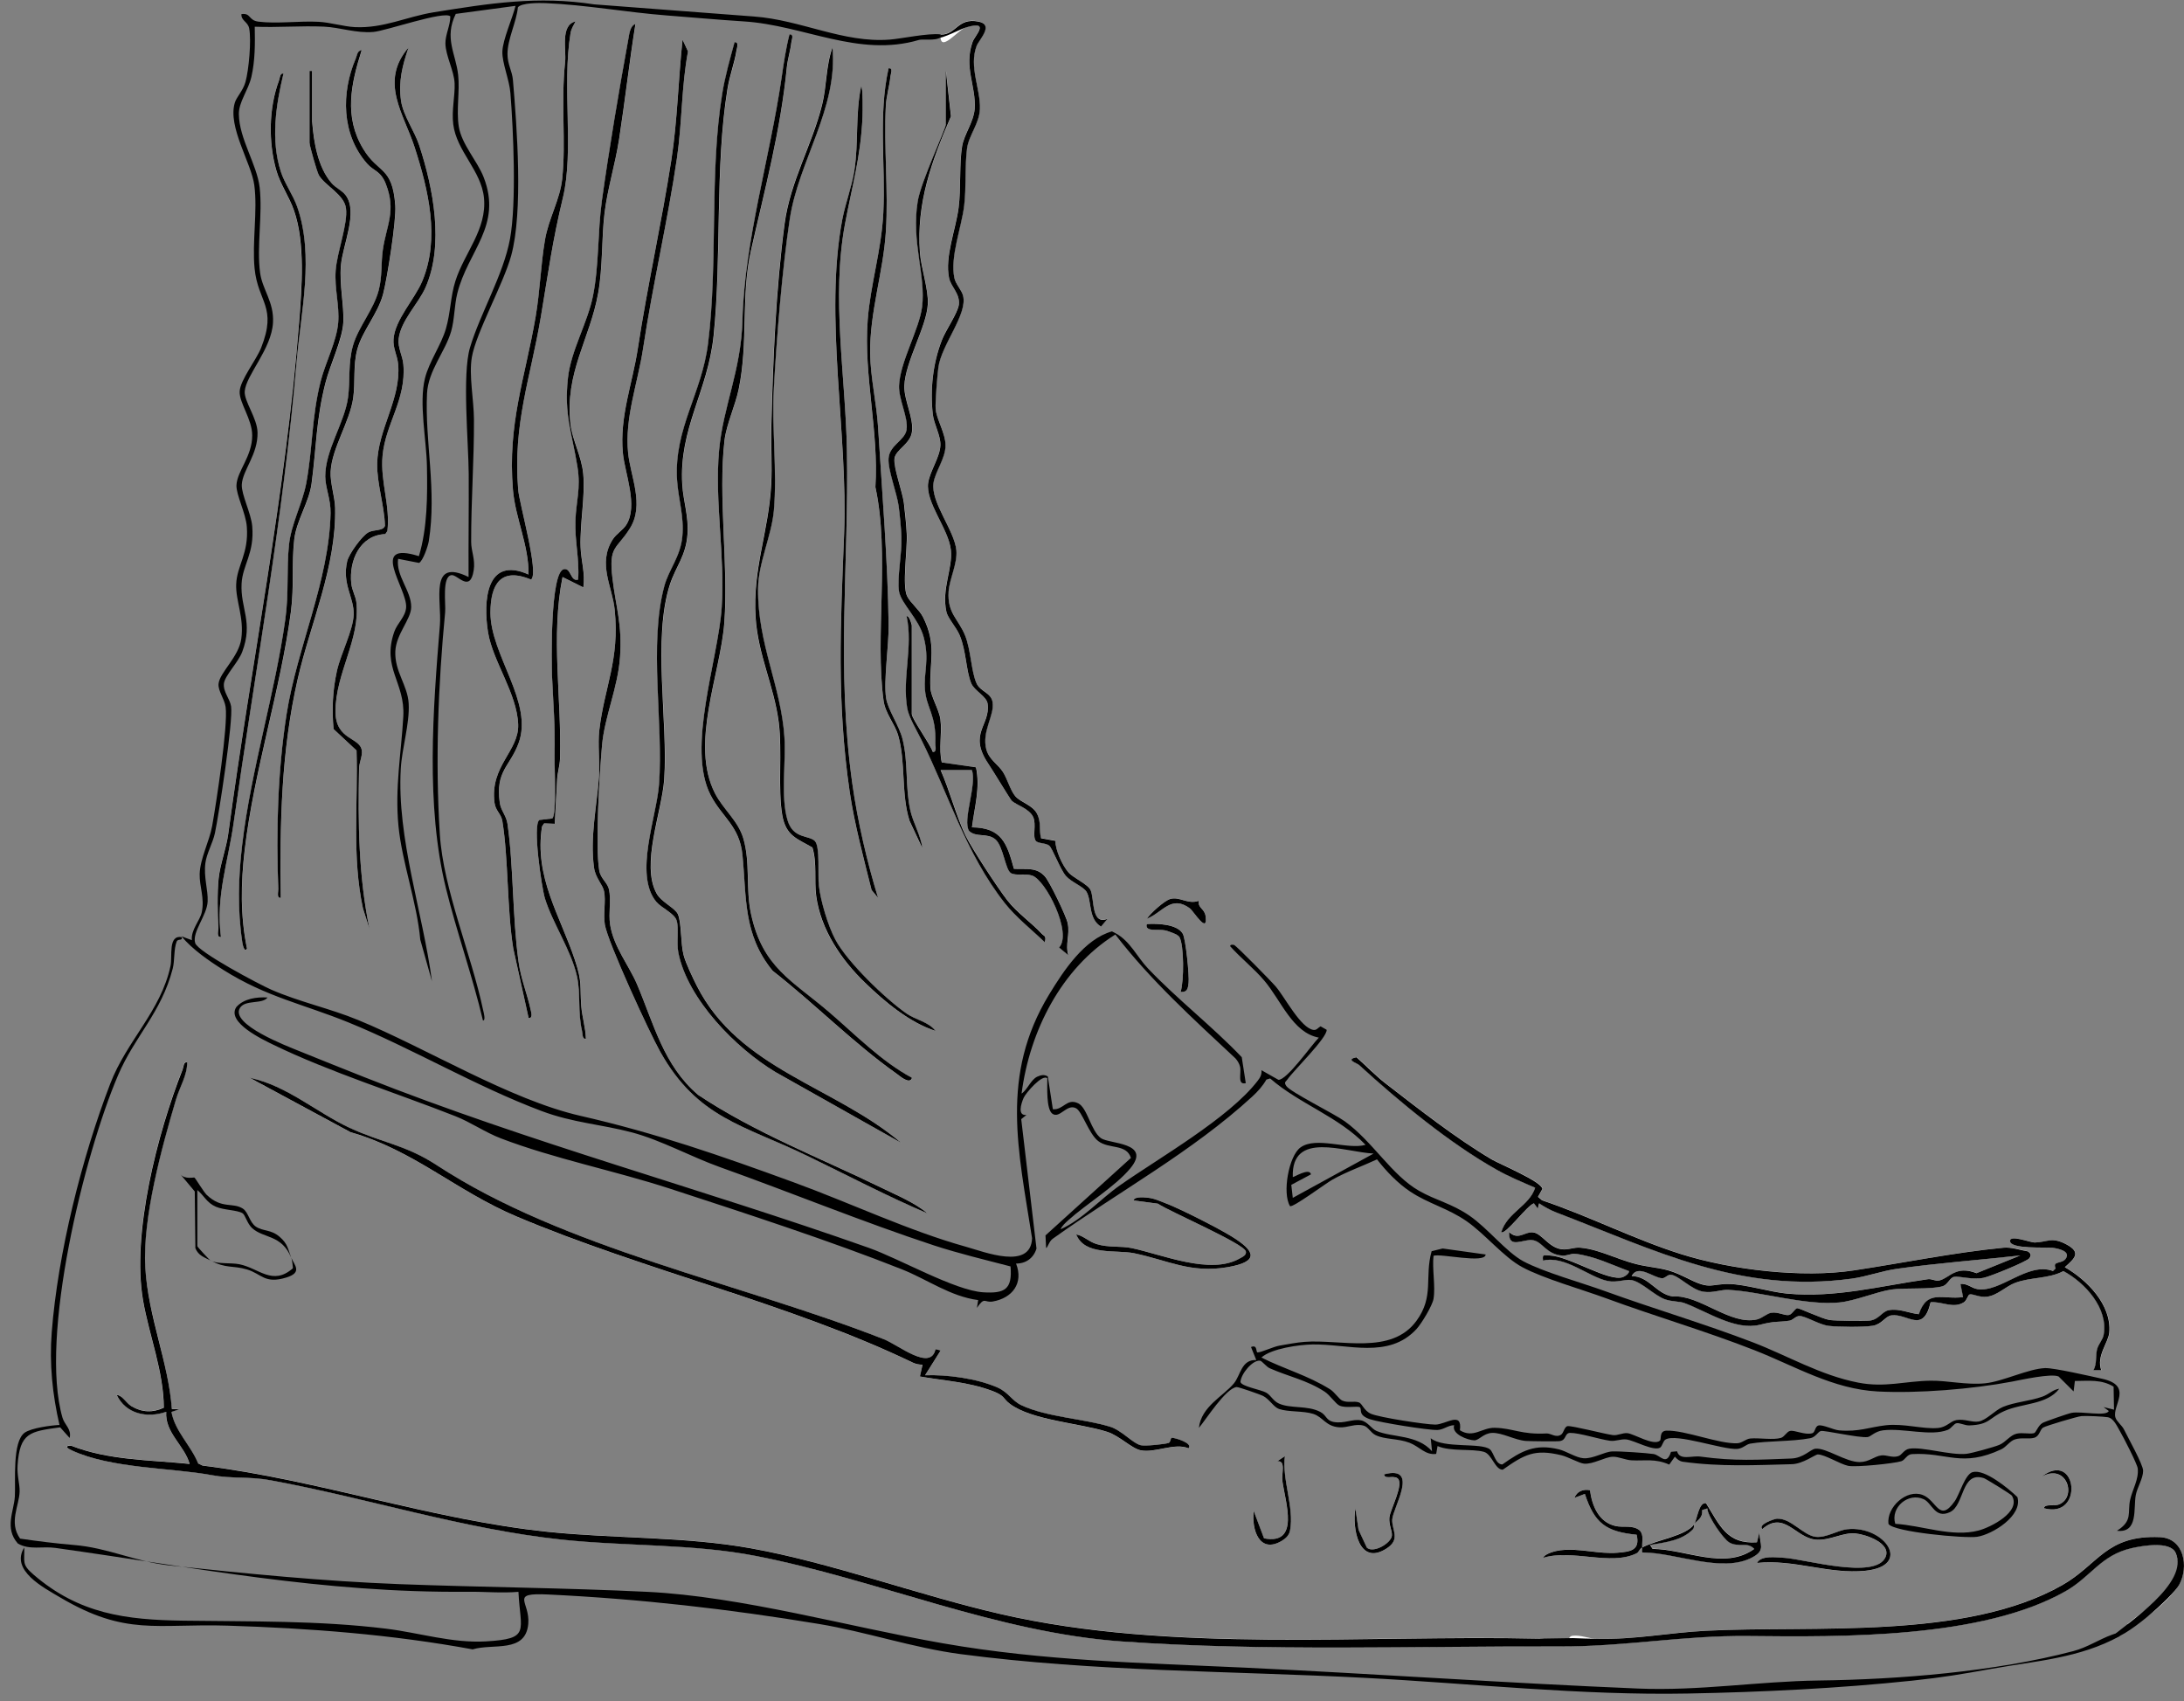 <svg xmlns="http://www.w3.org/2000/svg" id="Layer_2" data-name="Layer 2" viewBox="0 0 320.49 249.66"><rect x="0" y="0" width="320.49" height="249.66" fill="#808080" stroke="none"/><defs><style>.cls-1{fill:none}.cls-2{fill:#fff}</style></defs><g id="Layer_1-2" data-name="Layer 1"><path d="M132.87 5.81c-6.83.53-12.99-2.88-19.94-3.39-4.17-.31-8.23.61-12.19.33-3.73-.27-7.59-1.62-11.21-2.19C81.31-.72 74.17.4 66.02 1.72c-4.07.66-7.36 2.38-11.59 2.18-1.65-.08-3.67-.69-5.34-.78-2.82-.14-6.07.32-8.8-.02-1.5-.19-1.09-1.31-2.51-1.11-.07.99.95 1.1 1.14 2.11.33 1.74-.05 6.09-.55 7.86-.37 1.31-1.3 2.17-1.56 3.03-1.08 3.55 2.43 8.84 2.86 12.11.5 3.79-.35 8.36.04 12.21.5 5.03 3.35 5.59.95 11.67-.7 1.78-3.05 4.71-3.14 6.38s1.83 4.06 1.84 6.45c0 3.09-2.22 5.22-2.31 7.31-.06 1.4 1.37 4.09 1.52 6.08.3 3.94-1.46 5.71-1.56 8.45-.09 2.44 1.18 4.86.75 7.99-.37 2.69-3.2 4.96-3.34 6.64-.09 1.02.87 2.19 1.04 3.38.38 2.68-1.39 14.21-1.98 17.48-.4 2.24-1.76 4.76-1.83 7.01-.06 1.86.75 3.52.31 5.63-.25 1.21-1.62 2.6-1.45 4.1l-1.53-.57c1.61 1.94 4.03 3.6 6.16 4.94 6.33 3.98 11.75 5.02 18.33 7.69 9.34 3.8 18.65 9.36 28.33 13 4.7 1.77 8.69 1.93 13.3 3.15 4.25 1.13 8.65 3.58 12.9 5.09 10.37 3.7 21.06 8.09 31.38 11.48 3.71 1.22 7.49 2.12 11.26 3.09.29 3.39-.86 3.99-3.99 3.8-4.15-.25-12.28-4.92-16.82-6.53-24.71-8.74-49.61-15.38-74.06-25.06-3.13-1.24-6.4-2.55-9.56-3.83-1.64-.66-10.16-3.9-8.64-6.32.78-1.24 3.29-.49 4.04-1.52-1.59-.09-3.47.16-4.57 1.39-1.53 2.26 3.92 4.81 5.46 5.56 8.18 3.98 18.11 7.09 26.66 10.46 2.25.89 4.39 2.39 6.69 3.26 7.88 3.01 16.75 4.75 24.78 7.37 10.85 3.54 23.58 7.67 34.08 11.85 3.7 1.47 7.11 3.97 11.18 4.51l-.18 1.14c1.16-1.72 1.07-.72 2.31-.93 2.9-.5 4.56-2.7 3.43-5.57 1.45 0 2.59-.81 3-2.2l-2.24-18.99.77-.62c-1.33.16-.81-1.59-.41-2.52.3-.68 2.76-3.56 3.47-2.84.01 1.13-.2 4.53.75 5.19 1.08.76 2.12-1.52 3.46-.81.89.47 1.88 3.75 3.25 4.81 1.59 1.23 4.13.37 4.81 2.48l-12.54 11.37.09 1.84c.21.01.42-.95.96-1.34 9.65-6.9 20.48-12.77 29.28-20.86.81-.75 1.53-1.55 2.09-2.51l.55-.16c4.33 3.78 9.98 5.56 14 9.74-2.62.76-7.25-1.29-9.56.39-1.7 1.23-2.71 6.66-1.53 8.6.4.29 5.28-3.36 6.24-3.89 2.09-1.16 4.38-1.95 6.53-2.97 1.34 1.73 3.03 3.5 4.86 4.72 2.64 1.77 5.45 2.39 8.28 4.35s5.45 5.29 8.18 6.75c3.13 1.67 8.72 3.25 12.28 4.56 7.19 2.64 14.69 4.83 21.83 7.64 5.89 2.31 11.47 5.71 18.07 6.04 5.91.3 13.95-.37 19.64-1.44 1.46-.28 5.8-1.24 6.88-.76l2.2 2.19.19-1.53c2.01-.01 3.89-.26 5.68.83l.06 3.38-1.53-.38.76.57c-.35.86-4 0-5.46.28-.45.09-3.93 1.29-4.26 1.48-.7.42-.94 1.42-1.26 1.5-.7.16-1.66-.13-2.53.07-.98.22-1.59 1.23-2.56 1.65-.73.31-4.05 1.22-4.82 1.31-2.33.26-6.45-1.06-8.37-.75-.81.13-1.08.93-1.63 1.09-.91.27-1.7-.21-2.47-.11-1.04.12-1.79.97-3.19.98-2.06.02-4.92-2.13-6.5-1.96-.74.08-1.7 1.37-3.56 1.44-4.9.18-8.25.42-13.29-.28-1.3-.18-3.07.62-3.45-.78l-.89.08c-.69 2.14-1.51.49-2.56.32s-5.08-.42-6.08-.38c-1.15.05-2.76 1.09-4.19 1-1.1-.07-2.51-1.03-3.6-1.3-3.52-.87-5.5.2-8.32 2.21-1.03 0-1.24-1.73-1.82-2.21-1.27-1.05-6.8-.08-8.69-1.64l.19 1.91c-2.18-2.47-5.78-1.98-8.13-2.97-.77-.32-1.3-1.36-2.29-1.56-1.26-.25-2.45.54-4.04.23-1.09-.21-1.02-1-1.95-1.48-1.91-.98-4.32-.43-6.06-1.22-.85-.38-1.15-1.18-1.85-1.59-.77-.46-3.64-.91-3.79-1.58.07-1.16 1.74-3.21 2.86-3.12.3.03.89.88 1.45 1.12 2.73 1.2 5.41 1.7 8.05 3.43.79.51 1.62 1.78 2.17 2.04.93.42 2.72 0 3 .26.35.33-.35 1.13 1.5 1.75 1.42.48 8.47 1.61 9.86 1.57.89-.02 1.58-.69 2.47-.7-.44 1.31 2.02 2.19 2.95 2.22.68.02 1.34-1.04 2.61-1.09 1.49-.06 3.33 1.05 4.98 1.18.62.05 4.54.09 4.97.02 1.02-.16.65-1.19 1.51-1.2 1.33-.02 4.24.91 5.82 1.15.86.13 1.61-.29 2.44-.19 1.11.13 4.04 1.8 4.95 1.19.32-.21.42-.95.77-1.17 1.53-.98 8.38 1.52 10.53 1.37.85-.06 1.27-.67 1.93-.78 2.55-.43 6.06-.27 8.78-.79.84-.16 1.12-.97 1.58-1.06.55-.11 5.57 1.04 6.85.89.47-.05 1.08-.84 2.28-.99 3-.36 6.96.92 9.49-.07.49-.19.87-.89 1.28-.97.45-.09 1.23.34 1.86.32 3.06-.12 2.81-1.08 5.18-2.12 2.63-1.16 6.24-.89 8.03-3.26-.94.13-1.5.82-2.47 1.16-1.81.65-4.06.79-5.77 1.5-1.27.53-2.4 1.95-3.6 2.15-.96.16-2.06-.42-3.26-.21-.92.16-1.36 1.04-2.7 1.16-2.18.19-5.05-.7-7.65-.4-2.41.27-3.97 1-6.84.75-.86-.08-2.44-.91-3.07-.71-.49.15-.45 1.01-.88 1.13-1.12.3-2.6-.52-3.29-.33-.47.12-.77.85-1.3 1.01-1.1.34-3.16-.02-4.49.09-.69.06-1.21.66-1.91.7-2.74.12-7.66-1.92-10.39-1.85-1.11.03-.73 1.24-.97 1.46-.91.83-3.83-1.01-4.77-1.09-.76-.07-1.44.38-2.16.28-1.25-.17-6.04-1.42-6.64-1.31-.46.08-.56.99-.93 1.24-.78.51-1.5-.21-2.14-.17-3.74.19-4.87-.78-7.61-.83-1.89-.04-3.15 1.59-5.11.36.38-2.89-2.07-.83-3.61-.83-1.4 0-8.24-1.05-9.45-1.59-1.07-.48-1.25-1.5-1.78-1.67-.72-.23-1.58.12-2.42-.26-.46-.2-1.12-1.24-1.79-1.66-3.28-2.05-6.66-2.94-10.08-4.66 1.47-1.33 5.51-1.88 7.48-1.92 5.17-.1 11.2 2.2 15.3-2.28.73-.8 2.32-3.43 2.48-4.41.31-1.85-.22-4.38 0-6.32 1.05-.37 7.57 1.2 7.65-.19l-6.31-.88-1.62.4c-1.07 3.86.4 6.62-2.22 10.21-3.7 5.07-11.07 2.69-16.43 3.09-1.07.08-2.56.36-3.66.55-.9.16-2.71 1.02-3.22 1-.31 0 .03-1.21-.97-.79l.77 1.91c-2.19-.11-2.3 2.24-3.28 3.42-1.56 1.89-4.79 3.38-5.14 6.53 1.05-1.23 3.93-5.81 5.54-5.99.24-.03 3.49 1.09 3.91 1.32.93.5 1.53 1.63 2.31 1.9 1.38.48 3.55.25 5.02.72s1.81 1.82 3.81 1.97c1.24.09 2.38-.62 3.64-.23.6.19 1 1.03 1.69 1.37 1.35.66 3.29.47 5 1.13 1.45.56 2.32 1.85 3.9 1.63l.2-1.15c1.93.84 5.09.36 6.81.85 1.18.34 1.62 2.63 2.76 2.62 3.22-2.27 4.7-3.07 8.61-2.12 1 .24 2.6 1.16 3.3 1.23 1.33.13 3.05-.95 4.19-1.01.87-.04 1.87.47 2.79.52 1.94.11 3.46-.31 5.54.63l.83-1.17c.3.36.68.68 1.16.75 5.49.77 10.67.5 16 .36 1.63-.04 3.44-1.44 3.81-1.43 1.04 0 3.25 1.42 4.45 1.67 1.13.24 6.72-.34 7.79-.67.59-.18.82-1 1.58-1.05 5.16-.3 7.28 2.03 13.12-.71.73-.34 1.25-1.21 2-1.45.98-.3 2 .01 2.83-.24s.8-1.18 1.29-1.49c.41-.25 5.06-1.65 5.66-1.69.69-.04 3.21.06 3.84.17.87.16 1.35 1.31 1.78 2.05.49.83 2.53 4.79 2.61 5.46.19 1.58-.77 3.07-1.11 4.59-.43 1.93.43 3.07-1.94 4.56 3.18.38 2.38-3.32 2.77-5.27.22-1.13 1.08-2.41 1.07-3.54 0-.9-2.21-4.81-2.79-6.02-.32-.65-1.1-1.19-1.28-1.81-.5-1.75 2.7-4.66-1.97-5.67-1.64-.35-7.07-1.6-8.34-1.56-2.45.09-6.22 1.96-8.79 2.23-2.75.28-5.59-.42-8.03-.38-3.7.06-6.68 1.05-10.62.28-5.58-1.09-10.35-3.96-15.5-5.93-7.09-2.72-14.48-4.89-21.61-7.48-3.38-1.23-9.15-2.83-12.05-4.41-2.5-1.36-5.21-4.85-7.87-6.67s-4.9-2.22-7.43-3.67c-4-2.3-6.76-7.2-10.87-10.18-1.57-1.14-8.02-4.31-8.59-5.19-.37-.57-.08-.58.19-.98.88-1.26 5.82-6.08 5.74-7.26l-.89-.51c-.35.19-.57.6-1.03.53-1.88-.26-4.18-4.75-5.53-6.34-.64-.75-5.72-5.93-6.13-6.12-.17-.07-.63-.1-.57.19 1.55 1.72 3.46 3.23 4.96 4.99 2.54 2.96 4.18 7.68 8.04 8.41-1.05 1.05-4.69 6.27-5.93 6.19l-2.49-1.41c.06.63-.18 1.07-.55 1.55-4.24 5.52-14.44 11.28-20.24 15.36-2.93 2.06-5.48 5.01-8.68 6.43.2-.51.73-.97 1.14-1.34 2.65-2.38 6.88-4.94 9.07-7.58 3.22-3.87-3.1-3.57-4.3-4.45-1.47-1.07-1.98-4.45-3.33-5.11-1.68-.82-2.15 1-3.72.87l-.74-4.81c-.53-.32-1.03-.21-1.55.03-.93.43-1.47 1.96-2.3 2.48 1.17-9.15 5.83-18.38 13.76-23.34 5.16 6.71 11.44 12.39 17.62 18.17.32.36.57.76.68 1.23.24.94-.46 2.72.84 2.41l-.59-3.81c-4.31-4.53-9.48-8.51-13.77-13.03-1.6-1.69-2.58-4-4.77-5.17l.76-.95" class="cls-1"/><path d="M156.25 145.94c-7.2 11.86-4.51 22.87-2.49 35.75-.18 4.72-7.03 1.99-9.69 1.25-8.37-2.33-16.94-6.41-25.35-9.48-10.62-3.88-20.2-7.22-31.22-9.73-10.42-2.38-22.63-9.94-32.63-14.06-4.17-1.72-8.62-2.65-12.76-4.46-1.72-.75-10.77-5.54-11.16-6.84-.49-1.61 1.74-4.05 1.83-6.1.08-1.73-.61-3.56-.33-5.65.19-1.4 1.09-2.92 1.39-4.35.59-2.74 2.7-16.55 2.38-18.63-.18-1.13-1.21-2.16-1.05-3.38.15-1.15 2.11-3.11 2.68-4.61 1.65-4.39-.28-6.36-.09-10.01.14-2.76 1.91-4.45 1.56-8.45-.16-1.9-1.59-4.6-1.53-6.07.09-2.11 2.39-4.42 2.31-7.69-.05-2.09-1.99-4.58-1.88-6.03.2-2.39 3.92-6.19 4.15-10.06.17-3.02-1.55-4.84-1.89-7.29-.53-3.87.39-8.61-.07-12.56-.39-3.37-3.01-7.12-3.05-10.76-.02-1.79 1.39-3.5 1.84-5.46.55-2.42.54-4.89.49-7.36 3.37.13 6.79-.17 10.16-.01 2.42.11 4.68.99 7.25.78 1.83-.15 10.37-3.14 11.29-2.29 0 1.31-.74 2.69-.72 3.98.03 1.8 1.26 3.97 1.35 5.84.08 1.84-.46 3.94-.2 6.02.49 3.97 4.11 6.79 4.51 10.8.45 4.63-2.88 8.06-4.19 12.19-.72 2.28-.73 4.74-1.4 7.02-.7 2.4-2.47 4.83-3.07 7.26-.9 3.68.22 9.04.29 12.89.08 4.36.07 9.06-1.18 13.21-7.42-2.33-1.75 4.71-1.87 7.47-.06 1.42-1.3 2.34-1.75 3.64-1.85 5.35 1.62 7.38 1.33 12.43-.3 5.37-1.25 10.44-.71 16.03.51 5.32 2.72 11.25 3.2 16.7l1.72 6.12c-1.34-10.1-5.17-20.99-4.58-31.19.18-3.05 1.33-6.59 1.16-9.58-.15-2.69-2.08-4.68-1.96-7.65.11-2.55 2.31-4.69 2.33-6.49.03-2.4-2.29-4.6-1.92-7.09l3.07.6c.58-.28 1.32-2.51 1.43-3.18 1.2-7.52-.6-14.53-.26-21.66.16-3.37 2.67-6.13 3.54-9.13.52-1.78.46-3.8.91-5.6 1.58-6.26 6.64-9.9 3.86-17.03-.92-2.36-3.24-4.83-3.65-7.44-.38-2.42.17-5.16-.09-7.57-.34-3.11-2.09-5.41-.35-8.95L77.96.85c-.45 1.83-1.87 4.95-1.93 6.7-.06 1.65 1.03 4.17 1.18 6.1.43 5.42.88 16.3-.06 21.4-.98 5.28-4.38 10.94-5.87 15.94-1.16 3.9-.21 13.94-.19 18.54.03 5.04-.05 10.09-.02 15.13-5.85-2.88-3.91 3.44-4.21 7.08-1.01 12.35-2.09 26.41.88 38.56 1.57 6.41 3.92 12.97 5.44 19.44.44 0 .1-1.18.02-1.55-1.73-8.19-5.83-17.71-6.35-25.8-.68-10.74-.24-21.93.78-32.56.11-1.16-.51-5.33.96-5.45.88-.07 2.71 2.65 3.23-.7.25-1.62-.37-2.77-.37-4.17-.02-5.97.44-12.04.41-17.99-.01-2.88-.76-6.46-.31-9.11.61-3.58 4.62-10.73 5.77-14.9 1.79-6.49.85-18.79.26-25.77-.11-1.33-.8-2.28-.8-3.83 0-2.17 1.29-4.62 1.53-6.84.47-.68 3.19-.66 4.05-.62C88.19.7 94.25 3.06 99.97 3.5c3.89.3 7.67-.61 11.47-.37" class="cls-1"/><path d="M84.46 3.14c-2.27.55-1.35 4.17-1.53 5.93-.65 6.13.15 11.65-.43 17.18-.32 3.03-2 5.81-2.53 8.96-.61 3.63-.72 7.55-1.37 11.27-1.57 9.1-4.12 15.66-3.33 25.37.34 4.14 2.35 8.22 2.29 12.45-6.22-2.78-6.67 3.89-5.95 8.44.68 4.28 4.28 9.02 4.43 13.59.12 3.91-4.18 6.06-3.47 11.48.16 1.18.97 1.61 1.15 2.68.9 5.51.67 12.96 1.6 18.69l2.25 10.19c.68.1.37-.86.29-1.25-.52-2.39-1.41-4.41-1.77-7.04-.89-6.46-.72-14.04-1.62-20.2-.18-1.23-.98-1.95-1.13-3.08-.64-4.7 1.48-5.26 2.76-8.75 2.21-5.98-4.14-12.93-4.13-19.15 0-4.25 1.55-6.69 5.96-4.86 1.23-.87-1.72-11.09-1.89-13.2-.79-9.68 1.79-16.29 3.33-25.37 1.08-6.41 1.7-11.06 3.23-17.44 1.67-6.94-.17-16.31 1.12-24.15.12-.71.44-1.14.74-1.74Zm70.4 120.21-2.11-.38c-.34-1.29.07-2.32-.6-3.61s-2.38-1.64-3.18-2.56c-.72-.82-1.17-2.53-1.81-3.55-.72-1.13-2.03-1.81-2.44-3.3-.73-2.68 1.26-5.06.91-7-.25-1.36-1.78-1.5-2.33-2.68-.82-1.76-.82-4.91-1.71-7.09-1-2.45-2.6-3.23-2.41-6.38.11-1.89 1.32-4.11 1.14-6.09-.27-2.95-3.77-7.03-3.35-9.9.24-1.64 1.73-3.56 1.76-5.45s-1.34-3.9-1.45-5.41c-.07-1.01.25-4.91.4-6.05.44-3.35 4.34-7.82 3.62-10.57-.21-.81-1.09-1.68-1.27-2.57-.65-3.15 1.04-7.37 1.44-10.64.32-2.65.08-5.86.42-8.38.26-1.93 1.81-3.63 1.89-5.8.11-2.88-1.66-6.2-.48-9.25.34-.87 2.61-3.09.28-3.55-3.1-.61-3.24 1.95-5.55 1.91-.21 2.96 2.57-.71 3.73-1.05 3.64-1.1 1.28 1.24.96 2.11-1.33 3.72.53 6.5.3 9.84-.13 1.91-1.55 3.74-1.84 5.46-.44 2.64-.15 6.19-.52 9.05-.41 3.19-2.05 7.17-1.4 10.3.27 1.32 1.6 2.24 1.44 3.88-.12 1.21-1.94 3.81-2.48 5.21-1.32 3.42-1.75 7.24-1.35 10.9.16 1.49 1.15 3.11 1.12 4.55-.04 1.73-1.52 3.77-1.79 5.49-.45 2.9 2.99 6.76 3.33 9.9.29 2.67-1.41 5.73-.66 9.06.2.92 1.45 2.26 1.94 3.42.98 2.31.93 5.24 1.71 7.09.46 1.09 2.25 1.87 2.4 2.99.43 3.15-2.87 4.36.06 8.73.64.96 3.24 5.27 3.48 5.5.61.6 2.57 1.13 3.15 2.4.48 1.07-.11 2.8.36 3.46.32.44 1.42.28 1.97.71.49.38 1.63 3.5 2.45 4.44s2.55 1.55 3.03 2.33c.81 1.32.24 4 2.14 5.12l.96-1.14c-2.44 1-1.91-2.93-2.49-4.21-.39-.87-2.53-1.76-3.25-2.6-.92-1.06-1.9-3.24-1.93-4.66Z" class="cls-2"/><path d="M85.61 86.2c.31-2.02-.34-3.99-.4-5.91-.1-3.59.69-7.33.39-10.73-.22-2.57-1.58-4.93-1.87-7.32-.89-7.51 2.86-12.53 4.06-19.21.69-3.86.47-7.88.93-11.7s1.57-7.25 2.14-10.88c.87-5.63 1.5-11.3 2.4-16.92-.8.27-.91 1.5-1.04 2.21-1.36 7.5-2.83 16.16-3.88 23.68-.64 4.6-.4 9.45-1.31 14-.79 3.93-3.23 8.02-3.67 12.02-.61 5.48.61 8.19 1.39 13.07.51 3.22-.18 4.97-.3 7.92s.62 5.7.4 8.63c-1.13.35-1.01-1.78-2.1-1.53-2.02.46-1.82 13.66-1.72 15.88.19 4.29.46 7 .36 11.47-.03 1.47.34 8.78-.34 9.23l-1.88.22c-1.06.64.32 9.96.81 11.52 1.1 3.57 3.84 7.55 4.69 11.38.59 2.65.1 5.18.75 8.06.1.42 0 1.24.57 1.14-.04-1.59-.57-3.21-.68-4.78-.23-3.06.18-3.44-.94-6.79-2.16-6.49-5.99-12.15-4.82-19.57l.31-.46 1.56.06.35-6.56c.06-1.03.39-1.94.42-3.03.24-8.87-1.39-17.86.37-26.62l3.06 1.53Zm48.22 71.97c-4.52-2.44-8.18-6.24-12.06-9.56-5.52-4.73-9.83-6.55-11.55-14.48-.81-3.74-.07-7.54-1.14-11.11-.78-2.59-2.94-4.23-4.14-6.57-3.73-7.28.8-17.49 1.36-25.06.63-8.5-.95-18.46.03-26.77.27-2.34 1.57-5.09 2.08-7.49 1.45-6.94.29-13.64 1.81-20.39 2.05-9.07 4.33-17.55 5.26-26.89.12-1.19.52-2.38.65-3.56.05-.42.44-1.31-.27-1.22-.53 2.07-.84 4.2-1.15 6.32-1.72 11.81-5.45 23.94-5.75 35.6-.19 7.43-2.85 12.66-3.43 19.14-.67 7.48.87 15.45.39 22.98s-5.22 20.68-1.62 27.61c1.67 3.22 4.23 4.51 4.66 8.74.62 6.18.06 11.67 4.43 17.01 6.1 4.76 11.9 10.65 18.19 15.1.37.26 1.94 1.68 2.26.62Z" class="cls-2"/><path d="M136.13 178.06c-1.85-1.58-4.52-2.68-6.75-3.77-9.04-4.4-18.55-8.06-26.93-13.64-5.1-4.33-6.53-10.51-8.99-16.27-1.15-2.69-3.43-5.48-3.93-8.71-.26-1.7.18-3.63-.17-5.19-.22-.98-1.24-1.59-1.43-2.78-.61-3.77.05-14.13.41-18.3.38-4.32 2.34-8.47 2.65-13.05.32-4.78-.63-7.32-1.12-11.54-.56-4.8.63-4.18 2.57-7.3 2.16-3.47.08-7.57-.27-11.08-.52-5.15 1.43-10.24 2.2-15.31 1.43-9.49 3.62-18.73 4.97-27.94.76-5.18.65-10.48 1.62-15.65l-.8-1.72c-.63 5.88-.74 11.84-1.65 17.69-1.43 9.23-3.49 18.32-4.91 27.62-.79 5.17-2.7 10.01-2.2 15.31.28 3.01 2.28 7.75.51 10.56-.48.77-1.48 1.31-2.02 2.19-2.2 3.54-.03 6.89.31 10.27.75 7.39-1.5 11.29-2.25 17.64-.26 2.2.12 4.62-.05 6.84-.32 4.38-1.34 8.94-.73 13.37.21 1.53 1.29 2.48 1.48 3.5.27 1.46-.16 3.26.11 4.87.44 2.62 6.55 15.86 8.13 18.66 5.48 9.75 12.24 10.75 21.51 15.24 5.89 2.85 11.7 5.91 17.73 8.48Z" class="cls-2"/><path d="M132.3 167.73c-9.78-8.31-23.78-10.79-30-23.01-.6-1.17-1.63-3.34-1.96-4.55-.47-1.72-.3-4.83-.85-6.03-.41-.89-2.42-1.76-3.11-3.01-2.37-4.29.78-12 1.11-16.77.58-8.44-1.74-20.66.85-28.62.86-2.64 2.35-4.18 2.57-7.38.17-2.6-.62-4.79-.77-7.25-.51-8.22 3.77-13.72 4.6-21.84 1.21-11.8.17-24.73 2.04-36.24.31-1.89 1.03-3.78 1.31-5.58.06-.41.41-1.33-.28-1.24-.66 2.49-1.39 5.02-1.81 7.57-1.9 11.7-.6 24.65-2.07 36.59-.91 7.38-4.98 12.46-4.56 19.97.16 2.86 1.07 5.35.78 8.4s-1.97 4.77-2.65 7.3c-2.29 8.52-.11 20.18-.77 29.08-.35 4.67-3.72 13.22-.4 17.22.73.88 2.68 1.71 2.99 2.75.37 1.27-.07 3.15.25 4.73 1.36 6.86 8.46 14.02 14.26 17.51l18.49 10.41Zm-78.07-31.39c-1.62-7.85-1.71-15.55-1.54-23.55.02-.9.51-1.85.41-2.64-.26-2.02-3.88-1.46-3.87-5.77.01-5.63 3.69-10.66 3.06-16.04-.1-.9-.63-1.69-.74-2.71-.35-3.37 1.27-7.11 4.99-7.26l.31-.45c.44-3.79-1.07-7.23-.71-11.05.44-4.74 3.5-8.23 3.05-13.4-.11-1.28-.83-2.45-.69-3.73.31-2.72 2.89-5.16 3.95-7.57 2.75-6.26 1.13-14.59-.94-20.87-.67-2.05-2.36-4.37-2.66-6.53-.39-2.82.21-5.21 1.11-7.81-4.33 5.04-.7 9.74.88 14.63 2.02 6.26 3.76 13.42 1.11 19.7-1.11 2.62-3.97 5.61-4.2 8.46-.11 1.35.57 2.41.68 3.72.44 5.06-2.98 9.49-3.08 14.54-.06 2.93 1.06 6.19 1.14 9.14-.28.82-1.6.49-2.47.99-.93.53-2.81 3.11-3.07 4.21-.79 3.37 1.03 5.31.95 7.84-.07 2.33-1.91 5.82-2.46 8.26-.64 2.87-.75 5.59-.49 8.53l3.37 3.14c.24 7.73-.7 15.57.94 23.17l.97 3.05Z" class="cls-2"/><path d="M119.58 123.42c-.94-.93-3.2-.31-4.03-3.05-1.06-3.49-.22-8.45-.46-12.17-.48-7.5-3.94-13.69-3.87-21.81.03-3.79 1.99-7.76 2.32-11.48.51-5.73-.31-12.15 0-17.98.4-7.35 1.24-17.63 2.34-24.83 1.3-8.47 7.08-16.21 6.26-25.13-.98 2.71-.83 5.65-1.53 8.43-1.47 5.87-4.67 11.21-5.5 17.46-1.28 9.62-1.71 20.18-1.94 29.79-.07 2.8.13 5.64-.02 8.43-.37 6.97-2.75 12.34-2.29 19.52.35 5.48 2.71 10.05 3.39 15.36.55 4.28-.15 9.74.52 13.64.53 3.07 2.2 3.45 4.43 4.76.7 2.33.24 4.76.55 7.1.66 4.96 3.68 9.36 7.17 12.74 2.87 2.78 6.51 5.84 10.34 7.07-.99-1.31-2.87-1.61-4.19-2.51-3.09-2.12-8.8-7.62-10.52-10.91-1.05-2-2.15-5.69-2.41-7.93-.17-1.47.2-5.74-.58-6.5Zm-78.36 8.33c-.16-10.89.04-21.51 2.49-32.15 1.89-8.25 5.66-16.39 5.48-25.07-.03-1.64-.74-3.63-.66-5.3.17-3.47 2.83-7.36 3.32-10.88.32-2.32-.05-4.68.59-7.07.72-2.69 3.02-5.24 3.78-8.08.61-2.29 1.96-10.86 1.8-13.02-.42-5.8-2.49-4.64-4.7-8.31-2.87-4.75-1.8-9.53-.23-14.51-.66.1-.66.76-.87 1.23-2.17 5.05-2.1 11.13 1.64 15.41.98 1.13 2.01 1.06 2.76 2.98 1.57 4.01.11 6.06-.43 9.69-.28 1.92-.07 3.86-.6 5.91-.74 2.85-2.96 5.34-3.77 8.1-.78 2.65-.39 5.11-.74 7.68-.51 3.71-3.36 7.71-3.34 11.58 0 1.65.82 3.33.78 5.37-.21 9.97-4.92 19.65-6.46 29.53-1.29 8.23-1.55 17.25-1.21 25.59.02.47-.29 1.42.38 1.33Z" class="cls-2"/><path d="M135.36 124.48c-.27-1.96-1.39-3.72-1.8-5.65-.74-3.46-.25-6.9-1.12-10.36-.51-2.05-2.14-4.29-2.41-6.01-.39-2.52.41-7.66.37-10.71-.12-9.32-.97-19.65-1.55-29.07-.21-3.4-1.11-7.28-1.16-10.7-.09-6.18 1.92-11.94 2.31-18.01.38-6-.33-12.37-.01-18.38.07-1.43.53-2.89.67-4.31.04-.42.45-1.3-.27-1.22-1.54 6.92-.43 14.18-.77 21.24-.27 5.46-1.91 10.57-2.29 15.7-.61 8.23 1.64 16.28 1.13 24.51 2.14 9.81-.1 21.84 1.2 31.34.26 1.91 1.66 3.4 2.15 5.12 1.13 3.94.4 8.55 1.66 12.5l1.89 4.04ZM45.81 17.88v-7.46h-.38v10.53c0 .43 1.09 4.27 1.37 4.76.9 1.58 3.69 2.82 3.98 4.84.32 2.28-1.33 6.56-1.51 9.16s.58 5.14.37 7.65c-.22 2.69-1.88 5.85-2.56 8.54-1.36 5.33-1.18 10.03-2.14 15.08-.57 3.01-2.2 5.92-2.52 8.96-.38 3.64 0 7.09-.54 10.94-1.51 10.88-5.04 22.07-6.33 33.09-.57 4.85-.71 9.53.03 14.39.03.18.26 1.49.68.85-1-4.84-.91-9.6-.34-14.49 1.35-11.54 5.25-23.48 6.78-34.94.49-3.7.09-7.17.49-10.61.33-2.8 2.18-5.48 2.54-8.18.71-5.31.65-9.32 2.04-14.8.68-2.69 2.5-6.26 2.62-8.89s-.6-5.51-.35-8.35c.26-3 2.56-7.79.7-10.29-.51-.69-1.43-1.04-2.06-1.77-2.02-2.34-2.62-5.97-2.86-9Z" class="cls-2"/><path d="M138.81 10.41v7.85c0 .6-3.63 8.33-4.11 11.2-1 5.99 1.22 10.96.63 15.56-.42 3.29-3.26 8.11-3.38 11.57-.07 2.03 1.37 4.62 1.11 6.42-.23 1.62-2.52 2.27-2.65 4.26-.11 1.68 1.22 5.03 1.47 6.91.16 1.21.37 3.35.42 4.56.1 2.45-.67 6.08-.36 8.01.29 1.8 2.89 3.98 3.62 6.72.91 3.43-.04 5.11.2 7.8s1.67 3.71 1.51 7.71c-.02.46.29 1.42-.38 1.33-.31-1.05-3.07-4.85-3.07-5.55V91.75c0-.08-.36-1.49-.76-1.34.97 4.45-.67 9.01.09 13.5.22 1.33 1.37 3.23 2.01 4.5 4.06 8.12 6.53 16.75 12.29 24.08 1.67 2.12 3.96 3.91 5.9 5.77.22-1.02-.07-.84-.47-1.27-1.52-1.63-3.61-3.07-5.04-4.89-1.34-1.7-5.27-7.68-6.15-9.54-1.36-2.87-2.32-6.61-3.64-9.56h4.59c.75 2.2-1.42 7.36-.41 8.93 1.06 1 2.71.28 3.84 1.22s1.46 4.47 2.3 4.97c.7.41 2.09.05 3.09.35 2.01.61 5.96 8.46 3.97 10.57l1.36 1.13c-.48-1.61.26-3.01-.09-4.7-.21-1.01-2.66-6.09-3.35-6.87-1.29-1.45-2.83-.98-4.54-1.11-1.03-3.72-1.79-6.04-6.16-6.09.35-2.93 1.24-5.82.59-8.81l-5.02-.72c-.47-2.06.07-4.25-.2-6.31-.19-1.46-1.42-3.36-1.47-4.65-.16-3.84.98-6.3-1.09-10.38-.53-1.04-1.85-2.09-2.32-3.04-.77-1.54.05-6.8-.06-9.13-.06-1.26-.25-3.3-.42-4.56-.21-1.66-1.55-5.12-1.38-6.5s2.31-2.12 2.56-3.9c.3-2.12-1.18-4.62-1.11-6.8.12-3.52 3.27-8.66 3.44-11.94.11-2.25-1-5.33-1.16-7.65-.52-7.3 1.75-13.4 4.56-19.94l-.74-6.66ZM32.41 137.49c-.78-5.92 1.06-11.06 1.86-16.7 3.2-22.57 7.3-44.91 9.25-67.69.63-7.4 2.59-15.48.1-22.7-.63-1.83-1.86-3.47-2.43-5.23-1.49-4.67-.71-9.73.4-14.37-.54-.09-.52.64-.67 1.05-1.5 4.04-1.55 9.06-.37 13.2.58 2.02 1.88 3.82 2.58 5.84 1.66 4.76 1.14 11.36.75 16.47-1.96 25.07-7.02 50.04-10.39 74.97-.3 2.19-1.21 4.48-1.42 6.61-.22 2.15-.14 5.03-.05 7.23.02.47-.29 1.42.38 1.33Zm96.44-5.74c-1.61-5.26-3-11.23-3.77-16.7-2.4-17.04-.5-32.11-.8-48.96-.2-10.95-2.3-22.31-.29-33.17 1.05-5.66 2.31-9.76 2.58-15.79.02-.55.09-4.42-.21-4.42-.87 4.09-.35 8.27-1 12.4-.36 2.32-1.3 4.72-1.75 7.06-2.72 14.26.84 31.47.26 46.19-.52 13.18-1.13 24.59.82 37.85.69 4.69 2.05 9.81 3.21 14.4l.95 1.15Zm47.06.42c-1.61.58-2.82-.68-4.2-.26-.83.25-2.87 2.08-3.43 2.9 2.35-.92 3.57-3.54 6.32-1.54.54.39 2.68 3.96 2.31 1.13-.15-1.1-1.16-1.15-1-2.24Zm-2.66 13.36c1 .1 1.07-.54 1.17-1.32.12-1.02-.42-6.48-.86-7.22-.84-1.42-3.76-1.51-5.28-1.41-.32 1.22 1.69.69 2.7.93.5.12 1.87.58 2.09.97.7 1.2.7 6.51.18 8.04Z" class="cls-2"/><path d="M25.14 138.64c-2.11-.42-1.39 2.78-1.7 4.23-1.4 6.57-6.42 10.98-8.82 17.21-4.19 10.87-7.71 24.95-8.61 36.55-.35 4.58.12 9.14 1.14 13.58-1.27.06-4.13.44-5.1 1.13C.19 212.66.72 218.55.6 220.7c-.13 2.2-1.55 4.64.44 6.91 1.69.99 3.66.39 5.48.64 20.79 2.91 39.09 6.63 60.5 6.44 2.51-.02 4.98.22 7.48.01.28 5.8 1.85 6.89-4.79 7.27-4.95.28-9.74-1.26-14.59-1.86-9.88-1.22-19.94-1.05-29.78-1.18-8.43-.12-15.28-.97-21.99-6.75-1.78-1.53-1.31-1.83-1.37-3.99-2.09 3.35 2.82 5.88 5.29 7.34 9.63 5.69 14.09 3.8 24.57 4.13 12.07.38 24.02 1.29 35.94 3.48 2.98-.9 7.77.62 8.16-3.74.3-3.3-2.85-4.59 2.95-4.31 13.4.64 26.45 2.12 39.69 4.32 6.91 1.15 13.81 3.51 20.82 4.43 19.7 2.59 39.52 2.45 59.29 3.48 15.71.82 31.73 2.6 47.42 2.3 10.82-.21 22.19-.76 32.93-1.89 4.6-.48 7.23-.95 11.66-1.74 6.52-1.16 12.81-1.53 18.76-4.78.09-.71-.8-.33-1.16-.2-1.88.68-3.55 1.84-5.65 2.39-11.49 3.02-25.59 4.15-37.38 4.31-8.85.12-17.42 1.55-26.44 1.18-19.17-.8-38.53-2.17-57.78-3.07-15.07-.71-29.34-.96-44.27-3.57-13.76-2.41-29.53-6.87-43.35-7.55-12.1-.59-24.28-.66-36.38-1.13-11.27-.43-22.45-1.54-33.62-2.73-5.23-.56-9.11-2.6-14.21-3.02-2.61-.21-5.28-.54-7.85-.93-1.68-2.38-.12-4.82-.07-6.91.03-1.11-.4-2.37-.3-3.83.33-4.81 1.8-4.98 6.25-5.59l1.39 1.56c.31-1.3-.75-1.93-1.05-2.97-3.43-11.84 3.2-38.65 8.14-50.22 2.48-5.8 6.36-9.15 8.04-15.69.3-1.18.14-2.85.57-3.95.19-.48.9-.05.75-.66Z" class="cls-1"/><path d="M239.46 187.25c.94-1.85 3.22.26 4.48.3.49.01.79-.55 1.29-.51 1.15.09 3 2.22 4.78 2.49 1.44.22 2.54-.33 3.71-.27 4.81.27 11.16 2.3 16.17 1.85 2.26-.21 5.56-1.6 7.69-1.9 2-.29 5.77.03 7.54-.49.7-.21 1.07-1.26 1.65-1.37.82-.16 2.66.48 4.38.13.87-.18 6.36-2.39 6.69-2.88s.21-.63-.2-.98c-1.15-.2-2.43-.67-3.6-.55-7.3.71-14.67 2.23-21.96 3.33-7.6 1.14-18-.07-25.34-2.38-6.91-2.18-13.54-5.59-20.42-7.9l-.6-.52.65-1.15c-.07-1.08-6.24-3.63-7.44-4.33-5.22-3.07-10.77-7.44-15.61-11.18-1.4-1.08-2.87-2.63-4.23-3.81-1.71.33.07.85.38 1.13 5.89 5.37 13.26 11.49 20.23 15.39 1.78 1 3.75 1.81 5.61 2.62-.86 2.66-4.09 3.63-4.97 6.5.57.52 3.82-3.95 4.79-4.21l.57.76.19-.76c.77.51 1.64 1 2.5 1.33 14.64 5.6 26.97 11.94 43.38 9.72 2.18-.29 4.47-1.14 6.6-1.44 6.01-.85 12.1-1.29 18.13-1.96l-6.42 2.6c-3.04-1.17-3.9.67-5.43 1.06-.6.15-1.16-.25-1.69-.18-7.13 1.01-13.5 2.76-20.66 2.12-2.43-.22-6.21-1.38-8.49-1.41-2.74-.04-2.71.85-5.8-.67-2.8-1.39-3.21-1.44-6.46-1.96-3.66-.59-6.42-2.4-9.58-2.7-1.04-.1-1.79.38-2.83.22-1.87-.29-2.91-2.29-4.09-2.46s-2.22 1.24-3.55-.06c-.17 2.64 2.05.92 3.54 1.21s1.91 2.11 4.32 2.25c.63.04 1.33-.34 1.84-.27 2.96.41 5.18 1.57 7.9 2.55-.04.4-.53.73-.88.86-2.03.81-7.86-3.04-10.8-3.16-.8-.03-1.1-.23-.95.76 3.17-.82 6.7 2.4 9.46 2.98 1.4.29 2.6-.33 3.56-.12 1.49.31 3.33 2.25 4.86 2.81 1.04.38 2.13.28 2.88.56 3.39 1.27 7.44 4.06 11.04 3.18 2.4-.59 2.41-.33 4.34-.6.55-.08.92-.69 1.49-.69.89 0 2.79 1.28 4.28 1.45s5.12.19 6.48-.02 1.81-1.39 2.72-1.52c2.39-.33 4.66 2.78 5.76-1.93 1.69-.14 3.34 1 4.91-.01.44-.28.53-1.09.85-1.14.52-.08 1.41.48 2.52.34 1.52-.19 2.74-1.52 4.12-2.03 2.31-.87 4.95-.58 7.09-1.73 3.19 1.72 6.61 5.48 5.9 9.36-.13.72-.76 1.32-.96 2.1-.26 1.02 0 2.12-.54 3.09h1.15c-.76-2.08 1.06-4.05 1.18-5.54.34-4.07-3.28-7.71-6.53-9.57 1.44-1.28 2.42-2.16.26-3.33s-2.82-.33-4.68-.29c-.66.01-3.66-1.21-3.61-.21.06 1.24 5.31.86 6.27.99.73.1 2.57.45 1.96 1.5-.54.96-2.08.32-1.54 1.52l-.39.38c-3.72-1.37-7.7 3.18-11.07 2.66-.87-.13-1.55-.91-2.51-.74l.38 1.91c-2.98.41-5.25-1.2-6.49 2.51-1.46-.15-2.88-.88-4.41-.59-.99.19-1.4 1.32-2.73 1.52-.73.11-5.18.04-5.96-.08-1.13-.17-4.45-1.75-4.72-1.73-.37.04-.7.85-1.22.99-.6.16-1.6-.46-2.57-.33-.67.1-1.34.8-2.11.98-3.93.95-8.46-3.64-12.36-3.36-2.45-.33-3.49-2.97-6.04-2.99ZM25.2 206.73c-.5-6.97-3.51-13.91-3.9-20.8-.41-7.25 2.4-17.56 4.51-24.62.55-1.85 1.67-3.57 1.63-5.45-.55-.09-.5.64-.66 1.05-3.7 9.35-7.51 24.09-5.8 33.93.89 5.11 3.02 10.39 3.04 15.7-1.63.76-3.21.7-4.75-.22-.79-.47-1.28-1.58-2.17-1.66 1.35 2.81 4.49 3.45 7.27 2.48-.2 3.1 2.68 4.89 3.44 7.65-5.87-.6-11.81-.51-17.41-2.68-1.14.02-.41.45.09.68 5.8 2.71 14.62 2.55 20.46 3.63 3.18.59 5.46.16 8.8.78 14.24 2.62 28.13 7.14 42.6 8.69 9.3 1 19.38.6 28.59 2.41 17.9 3.52 35.26 11.24 53.67 12.54 20.96 1.49 43.26.66 64.32.73 9.51.03 18.07-1.63 27.55-1.53 13.73.14 34.33.41 46.6-6.57 3.76-2.14 5.17-5.32 9.74-6.33 1.57-.35 5.59-1.06 6.41.67 2.11 4.45-4.38 8.18-7.08 10.53 2.1.29 6.63-4.06 7.6-5.79 1.48-2.65.75-6.86-2.85-7.01-7.88-.31-8.98 4.04-14.32 7.06-14.23 8.07-36.55 5.87-52.26 6.68-5.47.28-10.37 1.32-16.07 1.18-1.15-.03-2.24-.56-3.45-.44-.7.07-.51.72-.82.8-1.19.28-2.79-.36-4.12-.39-25.65-.59-54.01 2.14-79.05-3.61-11.95-2.75-24.76-7.51-36.65-9.65-9.72-1.75-19.93-1.4-29.73-2.41-17.13-1.77-33.65-7.63-50.74-9.73l-.64-.31c-1.06-2.65-3.41-4.7-3.92-7.56l1.15-.38-1.09-.05Z" class="cls-2"/><path d="M137.28 197.97c-.7 3.32-5.46-.62-7.56-1.44-20.94-8.23-46.87-13.28-65.57-25.51-4.64-3.03-8.23-3.38-12.85-5.52s-9.26-6.23-14.66-7.34l14.79 7.98c9.31 2.66 15.46 8.59 24.37 12.37 18.68 7.91 40.26 12.82 58.16 21.45.44.21.94.3 1.42.3l-.39 1.73c3.63.63 7.04.78 10.54 2.09 2.02.75 1.58 1.09 2.66 1.92 3.21 2.43 10.35 2.84 14.28 4.11 1.88.61 3.57 2.46 4.96 2.72 2.13.4 4.93-1.16 6.98-.3.73-.73-1.99-1.57-2.45-1.54-.23.01-.16.67-.49.76-.64.18-3.4.47-4.05.33-1.19-.26-2.76-2.18-4.56-2.73-3.82-1.17-9.23-1.38-12.95-3.13-1.44-.67-1.89-1.89-3.52-2.61-3-1.32-7.39-1.92-10.64-1.8l2.29-3.64-.76-.19Z" class="cls-2"/><path d="M30.89 184.96c2.29 1.24 3.22.68 5.37 1.33s2.56 2.16 5.75 1.18c2.44-.75 1.14-1.85.75-2.89-.48-1.25-.48-2.03-1.7-3.08-1.29-1.12-2.4-.78-3.48-1.49-.96-.63-1.1-2.13-1.93-2.66-1.5-.95-3.08.09-5.28-1.99-.46-.44-1.69-2.48-1.82-2.56-.09-.06-1.41.29-2.04-.46l2.09 2.5.09 8.33c.46 1.12 1.36 1.34 2.22 1.8Z" class="cls-1"/><path d="M157.94 181.13c1.24 3.16 5.84 2.21 8.52 2.77 4.95 1.02 8.23 2.97 13.7 2.04 4.77-.81 4.02-2.39.62-4.49-2.04-1.26-7.76-4.18-9.95-4.98-.68-.25-1.27-.54-2.01-.67-.44-.08-2.38-.36-2.45.35l3.55.47c1.68 1.15 12.62 5.85 12.91 7 .14.58-.5.81-.88 1.03-4.28 2.49-11.39-.57-15.87-1.51-1.62-.34-3.36-.04-5.15-.59-1.19-.37-1.85-1.18-2.98-1.42Zm30.61 32.53-1.14.76c1.35-.15.61 1.79.76 2.88.44 3.13 2.63 9.46-2.69 8.43l-1.52-4.03c-.33 2.78.85 6.37 4.17 4.37.58-.35 1.04-.8 1.17-1.51.63-3.37-1.2-7.44-.76-10.9Zm111.37 7.65c5.98 1.65 4.9-8.74-.39-4.59 3.7-2.13 5.29 2.86 2.67 4.01-.82.36-2.09-.16-2.29.58Zm-101.03.01c-.49 2.96.49 8.55 4.57 5.91 2.09-1.35.79-2.65.83-4.21.04-1.68 4.13-8.09-1.2-6.67.04.78 1.3.14 1.93.55 1.13.73-1.05 4.63-1.15 5.81-.09 1.06.43 1.9.37 2.63-.09 1.09-2.69 2.63-3.67 1.77l-1.22-2.62-.47-3.16Z" class="cls-2"/><path d="M289.48 216.02c-1.13.34-1.9 3.24-2.63 4.28-2.28 3.23-2.62-.16-4.71-.93-2.37-.88-5.3 1.81-5.01 4.25.73 1.19 11.25 2.15 13.02 1.89 2.25-.34 6.72-3.11 5.9-5.83-1.28-1.23-4.83-4.17-6.56-3.65Z" class="cls-1"/><path d="M240.99 227.06c-.07-.82.28-1.83-.37-2.5-1.04-.85-2.39-.38-3.56-.65-2.47-.57-3.43-2.97-3.74-5.26-.98-.18-1.9.15-2.28 1.13l1.53-.58c1.42 4.31 3.09 5.54 7.6 5.99.54 2.29-.92 2.49-2.8 2.64-2.8.22-5.49-.7-8.4-.36-.57.07-2.29.47-2.52 1.11 4.24-1.31 9.87 1.22 13.68-.65.43-.21.39-.63.86-.88.02.24-.08.49.03.72 4.83 0 11.7 3.09 16.14.72 2.02-1.08 1.05-1.84 1.05-3.74l-.38 1.53c-4.41.32-5.46-2.52-7.47-5.74-1.04-.25-1.35 2.52-1.72 3.06.37-.52 1.3-.88 1.15-2.05l.76-.24c.06 1.19 2.35 4.49 3.24 5 1.34.76 2.61-.18 3.65.94-4.39 3.16-10.04.05-14.92 0l-.38-.58c2.17-.37 4.71-.63 6.31-2.31.19-.2.11-.63.2-.76-1.21 1.77-5.58 2.31-7.65 3.44Z" class="cls-2"/><path d="M257.83 229.35c5.38-.58 10.54 1.69 15.88 1.15 7.04-.72 2.8-6.68-2.63-6.1-1.41.15-3.06 1.27-4.6 1.12-1.87-.18-3.68-2.81-5.75-2.66-.33.02-2.81.84-2.12 1.52 3.21-2.77 4.89 1.29 7.84 1.55 2.09.18 3.96-1.1 5.86-.91 1.54.15 5.27 1.44 4.38 3.47-1.47 3.37-11.89.28-14.85.11-1.14-.07-3.43-.42-4.01.76Z" class="cls-2"/><path d="M30.89 184.96c-.12-.07-1.91-1.96-1.91-2.11v-8.23c1.01.85 1.37 1.86 2.72 2.45 1.16.51 3.13.47 3.92.96.39.24.68 1.51 1.38 2.16 1.7 1.57 4.34.92 5.76 4.38.07.18.27 1.43.2 1.55-2.97 2.58-4.95-.03-7.84-.61-1.23-.25-3.27 0-4.23-.55Z" class="cls-1"/><path d="M110.63 2.42c6.95.51 13.11 3.92 19.94 3.39 1.7-.13 5.7-.99 7.47-.76.27 1.12-2.54.62-3.19.81-8.86 2.62-16.89-2.17-25.71-2.72-3.8-.24-7.46-.58-11.36-.88C92.05 1.82 85.89.7 80.05.46 79.19.42 76.47.4 76 1.08c-.23 2.21-1.53 4.66-1.53 6.84 0 1.55.69 2.49.8 3.83.59 6.98 1.52 19.28-.26 25.77-1.15 4.17-5.16 11.31-5.77 14.9-.45 2.65.29 6.23.31 9.11.03 5.95-.43 12.02-.41 17.99 0 1.39.63 2.54.37 4.17-.52 3.34-2.35.63-3.23.7-1.46.12-.84 4.29-.96 5.45-1.02 10.63-1.46 21.81-.78 32.56.51 8.09 4.62 17.61 6.35 25.8.08.37.42 1.55-.02 1.55-1.52-6.47-3.87-13.03-5.44-19.44-2.97-12.14-1.89-26.2-.88-38.56.3-3.64-1.64-9.96 4.21-7.08-.03-5.04.05-10.09.02-15.13-.03-4.6-.98-14.64.19-18.54 1.49-5 4.9-10.67 5.87-15.94s.49-15.98.06-21.4c-.15-1.94-1.24-4.45-1.18-6.1.06-1.76 1.48-4.87 1.93-6.7l-8.77 1.18c-1.74 3.55.01 5.85.35 8.95.26 2.4-.29 5.14.09 7.57.41 2.61 2.74 5.08 3.65 7.44 2.78 7.13-2.29 10.77-3.86 17.03-.45 1.79-.4 3.82-.91 5.6-.87 2.99-3.38 5.76-3.54 9.13-.33 7.13 1.46 14.14.26 21.66-.11.68-.85 2.9-1.43 3.18l-3.07-.6c-.36 2.49 1.95 4.69 1.92 7.09-.02 1.8-2.22 3.94-2.33 6.49-.12 2.97 1.81 4.96 1.96 7.65.16 2.99-.99 6.54-1.16 9.58-.59 10.2 3.24 21.09 4.58 31.19l-1.72-6.12c-.48-5.45-2.69-11.38-3.2-16.7-.54-5.6.41-10.67.71-16.03.29-5.05-3.18-7.09-1.33-12.43.45-1.3 1.68-2.22 1.75-3.64.12-2.77-5.55-9.8 1.87-7.47 1.25-4.15 1.26-8.85 1.18-13.21-.07-3.85-1.2-9.22-.29-12.89.6-2.43 2.37-4.86 3.07-7.26s.67-4.75 1.4-7.02c1.31-4.13 4.64-7.56 4.19-12.19-.39-4.01-4.02-6.84-4.51-10.8-.26-2.08.28-4.18.2-6.02s-1.32-4.04-1.35-5.84c-.02-1.28.73-2.67.72-3.98-.92-.85-9.46 2.14-11.29 2.29-2.58.21-4.83-.66-7.25-.78-3.37-.15-6.79.15-10.16.01.05 2.47.06 4.94-.49 7.36-.45 1.96-1.86 3.68-1.84 5.46.04 3.64 2.66 7.39 3.05 10.76.46 3.95-.46 8.69.07 12.56.34 2.45 2.06 4.28 1.89 7.29-.22 3.88-3.95 7.67-4.15 10.06-.12 1.45 1.83 3.93 1.88 6.03.08 3.27-2.22 5.57-2.31 7.69-.06 1.47 1.36 4.17 1.53 6.07.35 4-1.42 5.69-1.56 8.45-.19 3.64 1.74 5.62.09 10.01-.56 1.5-2.52 3.46-2.68 4.61-.16 1.22.87 2.25 1.05 3.38.33 2.07-1.79 15.88-2.38 18.63-.31 1.43-1.21 2.95-1.39 4.35-.28 2.09.41 3.93.33 5.65-.09 2.05-2.32 4.49-1.83 6.1.39 1.31 9.44 6.09 11.16 6.84 4.14 1.81 8.59 2.74 12.76 4.46 10 4.11 22.21 11.68 32.63 14.06 11.02 2.51 20.59 5.85 31.22 9.73 8.41 3.07 16.97 7.15 25.35 9.48 2.66.74 9.5 3.47 9.69-1.25-2.02-12.89-4.71-23.89 2.49-35.75 2.17-3.57 5.2-8.15 9.23-9.28l.51.26c2.19 1.18 3.17 3.49 4.77 5.17 4.29 4.52 9.45 8.5 13.77 13.03l.59 3.81c-1.3.31-.61-1.46-.84-2.41-.12-.47-.36-.87-.68-1.23-6.18-5.78-12.46-11.46-17.62-18.17-7.93 4.96-12.58 14.18-13.76 23.34.83-.53 1.37-2.05 2.3-2.48.53-.24 1.02-.35 1.55-.03l.74 4.81c1.57.13 2.04-1.69 3.72-.87 1.35.66 1.86 4.04 3.33 5.11 1.21.88 7.52.58 4.3 4.45-2.19 2.64-6.42 5.19-9.07 7.58-.41.37-.94.83-1.14 1.34 3.2-1.43 5.75-4.37 8.68-6.43 5.79-4.07 15.99-9.84 20.24-15.36.37-.48.62-.93.55-1.55l2.49 1.41c1.24.07 4.88-5.14 5.93-6.19-3.87-.73-5.51-5.44-8.04-8.41-1.5-1.76-3.41-3.26-4.96-4.99-.06-.28.4-.26.57-.19.41.18 5.49 5.36 6.13 6.12 1.35 1.59 3.65 6.09 5.53 6.34.46.06.68-.35 1.03-.53l.89.51c.08 1.18-4.87 6-5.74 7.26-.28.4-.56.41-.19.98.57.88 7.02 4.06 8.59 5.19 4.11 2.98 6.87 7.89 10.87 10.18 2.53 1.45 4.76 1.84 7.43 3.67s5.37 5.31 7.87 6.67c2.9 1.58 8.67 3.18 12.05 4.41 7.13 2.59 14.52 4.76 21.61 7.48 5.15 1.97 9.92 4.84 15.5 5.93 3.94.77 6.91-.23 10.62-.28 2.44-.04 5.28.66 8.03.38 2.57-.26 6.34-2.14 8.79-2.23 1.27-.05 6.7 1.2 8.34 1.56 4.67 1.01 1.47 3.91 1.97 5.67.18.62.96 1.15 1.28 1.81.59 1.21 2.79 5.12 2.79 6.02 0 1.14-.85 2.41-1.07 3.54-.38 1.95.41 5.65-2.77 5.27 2.38-1.5 1.51-2.64 1.94-4.56.34-1.52 1.29-3 1.11-4.59-.08-.67-2.12-4.63-2.61-5.46-.43-.74-.91-1.89-1.78-2.05-.63-.11-3.14-.22-3.84-.17-.6.04-5.25 1.43-5.66 1.69-.48.3-.49 1.25-1.29 1.49s-1.85-.07-2.83.24c-.75.23-1.27 1.1-2 1.45-5.84 2.74-7.97.41-13.12.71-.76.04-.99.87-1.58 1.05-1.08.33-6.66.91-7.79.67-1.21-.26-3.42-1.67-4.45-1.67-.37 0-2.18 1.39-3.81 1.43-5.33.14-10.51.4-16-.36-.48-.07-.86-.39-1.16-.75l-.83 1.17c-2.08-.93-3.6-.52-5.54-.63-.92-.05-1.92-.56-2.79-.52-1.14.05-2.86 1.14-4.19 1.01-.7-.07-2.3-.98-3.3-1.23-3.92-.95-5.4-.14-8.61 2.12-1.14.01-1.58-2.28-2.76-2.62-1.71-.49-4.87-.01-6.81-.85l-.2 1.15c-1.58.22-2.45-1.07-3.9-1.63-1.71-.66-3.64-.46-5-1.13-.69-.34-1.09-1.19-1.69-1.37-1.25-.39-2.4.32-3.64.23-2-.15-2.35-1.5-3.81-1.97s-3.63-.25-5.02-.72c-.78-.27-1.38-1.4-2.31-1.9-.43-.23-3.67-1.35-3.91-1.32-1.61.18-4.49 4.76-5.54 5.99.35-3.15 3.58-4.64 5.14-6.53.98-1.18 1.09-3.53 3.28-3.42l-.77-1.91c1-.42.67.79.97.79.51.01 2.32-.85 3.22-1 1.1-.19 2.58-.47 3.66-.55 5.36-.41 12.73 1.98 16.43-3.09 2.63-3.6 1.15-6.35 2.22-10.21l1.62-.4 6.31.88c-.07 1.39-6.59-.18-7.65.19-.22 1.94.31 4.47 0 6.32-.16.98-1.75 3.61-2.48 4.41-4.1 4.48-10.13 2.18-15.3 2.28-1.96.04-6.01.59-7.48 1.92 3.42 1.72 6.8 2.61 10.08 4.66.67.42 1.32 1.45 1.79 1.66.84.37 1.71.02 2.42.26.53.17.71 1.19 1.78 1.67 1.21.54 8.06 1.59 9.45 1.59 1.54 0 4-2.06 3.61.83 1.97 1.23 3.22-.4 5.11-.36 2.74.06 3.87 1.03 7.61.83.64-.03 1.37.69 2.14.17.37-.25.47-1.15.93-1.24.6-.11 5.38 1.14 6.64 1.31.72.1 1.4-.35 2.16-.28.94.09 3.86 1.92 4.77 1.09.24-.22-.15-1.43.97-1.46 2.73-.08 7.66 1.97 10.39 1.85.7-.03 1.22-.64 1.91-.7 1.33-.11 3.39.25 4.49-.09.53-.17.83-.89 1.3-1.01.7-.18 2.18.64 3.29.33.43-.12.39-.98.88-1.13.63-.19 2.21.64 3.07.71 2.86.25 4.42-.47 6.84-.75 2.61-.3 5.47.6 7.65.4 1.33-.12 1.78-.99 2.7-1.16 1.2-.21 2.3.37 3.26.21 1.19-.2 2.33-1.62 3.6-2.15 1.72-.71 3.96-.85 5.77-1.5.97-.35 1.53-1.03 2.47-1.16-1.79 2.36-5.4 2.1-8.03 3.26-2.37 1.05-2.12 2.01-5.18 2.12-.63.02-1.4-.41-1.86-.32-.41.08-.79.78-1.28.97-2.53 1-6.49-.29-9.49.07-1.2.14-1.81.93-2.28.99-1.28.15-6.31-1.01-6.85-.89-.46.1-.74.9-1.58 1.06-2.72.51-6.23.36-8.78.79-.65.11-1.08.72-1.93.78-2.15.14-9-2.35-10.53-1.37-.35.22-.45.95-.77 1.17-.91.6-3.84-1.06-4.95-1.19-.84-.1-1.59.31-2.44.19-1.59-.23-4.5-1.17-5.82-1.15-.86.02-.49 1.04-1.51 1.2-.43.07-4.35.02-4.97-.02-1.65-.12-3.49-1.24-4.98-1.18-1.27.05-1.93 1.11-2.61 1.09-.92-.02-3.39-.9-2.95-2.22-.89 0-1.58.68-2.47.7-1.39.04-8.43-1.1-9.86-1.57-1.85-.62-1.15-1.42-1.5-1.75-.28-.26-2.07.17-3-.26-.56-.25-1.38-1.52-2.17-2.04-2.65-1.72-5.32-2.22-8.05-3.43-.55-.24-1.14-1.09-1.45-1.12-1.12-.1-2.79 1.96-2.86 3.12.14.67 3.01 1.13 3.79 1.58.7.41 1 1.21 1.85 1.59 1.74.78 4.15.24 6.06 1.22.93.48.86 1.27 1.95 1.48 1.6.3 2.78-.49 4.04-.23.99.2 1.52 1.24 2.29 1.56 2.35.99 5.95.5 8.13 2.97l-.19-1.91c1.89 1.56 7.42.59 8.69 1.64.58.48.79 2.21 1.82 2.21 2.83-2.01 4.8-3.08 8.32-2.21 1.09.27 2.5 1.23 3.6 1.3 1.42.09 3.03-.95 4.19-1 1-.05 5.07.22 6.08.38s1.88 1.81 2.56-.32l.89-.08c.38 1.4 2.15.6 3.45.78 5.04.69 8.39.46 13.29.28 1.85-.07 2.82-1.36 3.56-1.44 1.58-.17 4.44 1.97 6.5 1.96 1.4-.01 2.14-.86 3.19-.98.77-.09 1.56.39 2.47.11.55-.17.82-.96 1.63-1.09 1.91-.32 6.03 1 8.37.75.77-.08 4.09-1 4.82-1.31.98-.41 1.58-1.43 2.56-1.65.87-.19 1.83.09 2.53-.07.33-.08.56-1.08 1.26-1.5.32-.19 3.8-1.4 4.26-1.48 1.46-.28 5.11.58 5.46-.28l-.76-.57 1.53.38-.06-3.38c-1.79-1.09-3.66-.84-5.68-.83l-.19 1.53-2.2-2.19c-1.08-.48-5.42.48-6.88.76-5.69 1.08-13.73 1.75-19.64 1.44-6.6-.34-12.18-3.73-18.07-6.04-7.14-2.81-14.65-4.99-21.83-7.64-3.56-1.31-9.16-2.88-12.28-4.56-2.73-1.46-5.43-4.84-8.18-6.75s-5.64-2.58-8.28-4.35c-1.83-1.22-3.52-2.99-4.86-4.72-2.16 1.01-4.45 1.8-6.53 2.97-.96.53-5.85 4.18-6.24 3.89-1.17-1.94-.16-7.37 1.53-8.6 2.31-1.68 6.93.37 9.56-.39-4.02-4.18-9.66-5.97-14-9.74l-.55.16c-.55.96-1.27 1.76-2.09 2.51-8.8 8.09-19.63 13.96-29.28 20.86-.54.39-.75 1.35-.96 1.34l-.09-1.84 12.54-11.37c-.67-2.11-3.21-1.25-4.81-2.48-1.37-1.06-2.36-4.35-3.25-4.81-1.34-.71-2.38 1.57-3.46.81-.95-.67-.74-4.07-.75-5.19-.71-.72-3.17 2.16-3.47 2.84-.41.93-.92 2.68.41 2.52l-.77.62 2.24 18.99c-.42 1.39-1.55 2.21-3 2.2 1.13 2.87-.53 5.07-3.43 5.57-1.23.21-1.15-.79-2.31.93l.18-1.14c-4.07-.53-7.48-3.04-11.18-4.51-10.5-4.17-23.23-8.31-34.08-11.85-8.04-2.62-16.9-4.36-24.78-7.37-2.3-.88-4.44-2.38-6.69-3.26-8.55-3.37-18.48-6.49-26.66-10.46-1.54-.75-6.99-3.3-5.46-5.56 1.1-1.23 2.98-1.49 4.57-1.39-.75 1.03-3.26.28-4.04 1.52-1.52 2.42 7 5.65 8.64 6.32 3.16 1.28 6.43 2.59 9.56 3.83 24.45 9.68 49.35 16.32 74.06 25.06 4.54 1.61 12.67 6.28 16.82 6.53 3.13.19 4.28-.41 3.99-3.8-3.77-.98-7.55-1.88-11.26-3.09-10.32-3.39-21.01-7.78-31.38-11.48-4.25-1.52-8.65-3.96-12.9-5.09-4.61-1.22-8.6-1.39-13.3-3.15-9.68-3.64-18.99-9.2-28.33-13-6.59-2.68-12.01-3.71-18.33-7.69-2.13-1.34-4.55-3.01-6.16-4.94l1.53.57c-.17-1.51 1.2-2.9 1.45-4.1.44-2.11-.36-3.77-.31-5.63.07-2.25 1.42-4.77 1.83-7.01.59-3.27 2.36-14.8 1.98-17.48-.17-1.19-1.13-2.36-1.04-3.38.15-1.68 2.97-3.94 3.34-6.64.43-3.13-.84-5.55-.75-7.99.1-2.73 1.87-4.5 1.56-8.45-.15-1.99-1.58-4.68-1.52-6.08.09-2.09 2.32-4.22 2.31-7.31 0-2.38-1.92-4.78-1.84-6.45s2.43-4.6 3.14-6.38c2.41-6.08-.45-6.64-.95-11.67-.38-3.85.46-8.43-.04-12.21-.43-3.27-3.94-8.56-2.86-12.11.26-.86 1.19-1.72 1.56-3.03.5-1.77.88-6.11.55-7.86-.19-1.01-1.21-1.12-1.14-2.11 1.42-.2 1 .93 2.51 1.11 2.73.34 5.98-.13 8.8.02 1.68.08 3.7.7 5.34.78 4.23.2 7.52-1.52 11.59-2.18C71.83.49 78.96-.64 87.18.64m114.39 168.63c-4.27-.21-12.09-3.42-11.86 3.44.08.11 2.45-1.44 2.67-.39l-2.89 1.54.22 1.91 11.86-6.5Z"/><path d="M230.81 240.37c1.15.05 2.31.08 3.46.1 5.7.14 10.6-.9 16.07-1.18 15.72-.81 38.03 1.39 52.26-6.68 5.34-3.03 6.43-7.38 14.32-7.06 3.6.14 4.32 4.36 2.85 7.01-.97 1.74-8.18 8.22-10.28 7.93 2.7-2.35 11.87-8.22 9.76-12.66-.82-1.73-4.83-1.02-6.41-.67-4.57 1.02-5.98 4.2-9.74 6.33-12.27 6.97-32.87 6.71-46.6 6.57-9.48-.1-18.04 1.56-27.55 1.53-21.07-.07-43.36.75-64.32-.73-18.41-1.31-35.77-9.03-53.67-12.54-9.21-1.81-19.29-1.41-28.59-2.41-14.46-1.55-28.35-6.06-42.6-8.69-3.35-.62-5.63-.19-8.8-.78-5.84-1.08-14.66-.93-20.46-3.63-.49-.23-1.23-.66-.09-.68 5.59 2.17 11.53 2.08 17.41 2.68-.77-2.76-3.64-4.55-3.44-7.65-2.79.97-5.93.33-7.27-2.48.88.08 1.38 1.19 2.17 1.66 1.54.92 3.12.98 4.75.22-.02-5.32-2.15-10.6-3.04-15.7-1.71-9.84 2.1-24.59 5.8-33.93.16-.41.11-1.14.66-1.05.04 1.88-1.08 3.59-1.63 5.45-2.1 7.06-4.92 17.37-4.51 24.62s3.39 13.83 3.9 20.8l1.09.05-1.15.38c.52 2.86 2.86 4.91 3.92 7.56l.64.31c17.1 2.11 33.61 7.96 50.74 9.73 9.8 1.01 20.01.66 29.73 2.41 11.9 2.14 24.7 6.91 36.65 9.65 25.04 5.76 53.4 3.03 79.05 3.61"/><path d="M26.67 137.51c.15.61-.56.17-.75.66-.43 1.1-.27 2.77-.57 3.95-1.69 6.53-5.57 9.89-8.04 15.69-4.94 11.57-11.57 38.38-8.14 50.22.3 1.04 1.36 1.67 1.05 2.97l-1.39-1.56c-4.45.61-5.93.77-6.25 5.59-.1 1.46.33 2.72.3 3.83-.06 2.1-1.62 4.54.07 6.91 2.58.38 5.24.71 7.85.93 5.09.41 8.98 2.46 14.21 3.02 11.18 1.19 22.36 2.3 33.62 2.73 12.1.46 24.27.54 36.38 1.13 13.82.68 29.59 5.15 43.35 7.55 14.92 2.61 29.2 2.86 44.27 3.57 19.24.91 38.61 2.28 57.78 3.07 9.02.37 17.59-1.06 26.44-1.18 11.78-.15 25.89-1.28 37.38-4.31 2.09-.55 3.77-1.71 5.65-2.39.36-.13 1.25-.5 1.16.2-5.95 3.25-12.24 3.61-18.76 4.78-4.42.79-7.05 1.25-11.66 1.74-10.74 1.13-22.11 1.69-32.93 1.89-15.69.3-31.71-1.48-47.42-2.3-19.77-1.03-39.59-.89-59.29-3.48-7.01-.92-13.91-3.29-20.82-4.43-13.24-2.19-26.3-3.68-39.69-4.32-5.81-.28-2.66 1-2.95 4.31-.39 4.35-5.18 2.83-8.16 3.74-11.92-2.19-23.87-3.1-35.94-3.48-10.49-.33-14.94 1.56-24.57-4.13-2.47-1.46-7.38-3.99-5.29-7.34.06 2.17-.41 2.46 1.37 3.99 6.71 5.78 13.56 6.63 21.99 6.75 9.84.14 19.9-.04 29.78 1.18 4.85.6 9.64 2.14 14.59 1.86 6.64-.38 5.07-1.47 4.79-7.27-2.5.21-4.97-.04-7.48-.01-21.41.18-39.71-3.53-60.5-6.44-1.82-.26-3.8.35-5.48-.64-2-2.27-.57-4.71-.44-6.91s-.41-8.05 1.45-9.36c.97-.68 3.83-1.07 5.1-1.13-1.03-4.44-1.5-9-1.14-13.58.9-11.6 4.42-25.68 8.61-36.55 2.4-6.23 7.42-10.64 8.82-17.21.31-1.45-.41-4.64 1.7-4.23Zm212.79 49.74c2.55.02 3.6 2.66 6.04 2.99 3.9-.29 8.43 4.3 12.36 3.36.77-.19 1.44-.89 2.11-.98.97-.14 1.97.48 2.57.33.51-.13.85-.95 1.22-.99.27-.03 3.59 1.55 4.72 1.73.79.12 5.23.19 5.96.08 1.33-.2 1.74-1.33 2.73-1.52 1.53-.29 2.95.44 4.41.59 1.23-3.71 3.51-2.1 6.49-2.51l-.38-1.91c.96-.16 1.63.61 2.51.74 3.37.52 7.35-4.03 11.07-2.66l.39-.38c-.54-1.2 1-.56 1.54-1.52.61-1.05-1.23-1.4-1.96-1.5-.96-.13-6.21.24-6.27-.99-.05-1 2.95.22 3.61.21 1.86-.04 2.49-.89 4.68.29s1.18 2.05-.26 3.33c3.25 1.86 6.87 5.5 6.53 9.57-.12 1.49-1.94 3.46-1.18 5.55h-1.15c.55-.97.28-2.08.54-3.09.2-.77.83-1.37.96-2.1.71-3.88-2.71-7.64-5.9-9.36-2.14 1.15-4.78.86-7.09 1.73-1.38.52-2.6 1.84-4.12 2.03-1.1.14-2-.42-2.52-.34-.31.05-.41.85-.85 1.14-1.57 1.01-3.23-.13-4.91.01-1.1 4.71-3.37 1.6-5.76 1.93-.91.13-1.37 1.3-2.72 1.52s-5.06.19-6.48.02-3.39-1.45-4.28-1.45c-.57 0-.94.61-1.49.69-1.93.27-1.94 0-4.34.6-3.6.88-7.65-1.91-11.04-3.18-.75-.28-1.84-.19-2.88-.56-1.53-.56-3.37-2.5-4.86-2.81-.96-.2-2.16.42-3.56.12-2.76-.58-6.29-3.79-9.46-2.98-.16-.99.15-.8.95-.76 2.94.12 8.78 3.97 10.8 3.16.34-.14.83-.46.88-.86-2.72-.99-4.94-2.15-7.9-2.55-.52-.07-1.21.3-1.84.27-2.41-.14-2.89-1.97-4.32-2.25s-3.71 1.42-3.54-1.21c1.33 1.3 2.32-.12 3.55.06s2.23 2.18 4.09 2.46c1.04.16 1.8-.32 2.83-.22 3.16.29 5.93 2.11 9.58 2.7 3.24.52 3.65.58 6.46 1.96 3.09 1.53 3.06.63 5.8.67 2.28.03 6.06 1.19 8.49 1.41 7.16.64 13.53-1.11 20.66-2.12.53-.08 1.1.33 1.69.18 1.52-.39 2.39-2.24 5.43-1.06l6.42-2.6c-6.03.67-12.12 1.11-18.13 1.96-2.13.3-4.42 1.14-6.6 1.44-16.41 2.22-28.75-4.12-43.38-9.72-.86-.33-1.73-.82-2.5-1.33l-.19.76-.57-.76c-.97.25-4.22 4.73-4.79 4.21.88-2.87 4.12-3.84 4.97-6.5-1.87-.81-3.84-1.62-5.61-2.62-6.96-3.9-14.34-10.01-20.23-15.39-.31-.28-2.09-.8-.38-1.13 1.35 1.19 2.83 2.73 4.23 3.81 4.84 3.74 10.39 8.1 15.61 11.18 1.2.7 7.37 3.26 7.44 4.33l-.65 1.15.6.52c6.88 2.31 13.51 5.72 20.42 7.9 7.35 2.31 17.74 3.53 25.34 2.38 7.29-1.1 14.67-2.62 21.96-3.33 1.17-.11 2.44.36 3.6.55.41.34.52.49.2.98s-5.82 2.71-6.69 2.88c-1.72.35-3.56-.28-4.38-.13-.58.11-.95 1.16-1.65 1.37-1.77.52-5.54.2-7.54.49-2.13.31-5.42 1.7-7.69 1.9-5.01.45-11.36-1.58-16.17-1.85-1.17-.07-2.27.49-3.71.27-1.78-.27-3.63-2.39-4.78-2.49-.5-.04-.8.52-1.29.51-1.25-.03-3.54-2.15-4.48-.3ZM138.81 10.41l.74 6.66c-2.82 6.54-5.08 12.64-4.56 19.94.16 2.32 1.28 5.39 1.16 7.65-.17 3.28-3.31 8.41-3.44 11.94-.07 2.18 1.41 4.68 1.11 6.8-.25 1.78-2.4 2.56-2.56 3.9s1.17 4.84 1.38 6.5c.16 1.26.36 3.3.42 4.56.11 2.33-.71 7.59.06 9.13.47.95 1.79 2 2.32 3.04 2.07 4.09.93 6.54 1.09 10.38.05 1.3 1.28 3.19 1.47 4.65.27 2.06-.28 4.25.2 6.31l5.02.72c.65 3-.23 5.88-.59 8.81 4.38.05 5.14 2.37 6.16 6.09 1.72.13 3.25-.33 4.54 1.11.7.78 3.15 5.86 3.35 6.87.35 1.69-.39 3.09.09 4.7l-1.36-1.13c1.99-2.11-1.96-9.95-3.97-10.57-1-.31-2.39.06-3.09-.35-.84-.5-1.13-4-2.3-4.97s-2.79-.22-3.84-1.22c-1.01-1.57 1.16-6.73.41-8.93h-4.59c1.32 2.96 2.27 6.7 3.64 9.57.88 1.86 4.81 7.83 6.15 9.54 1.43 1.83 3.52 3.26 5.04 4.89.4.43.69.25.47 1.27-1.94-1.86-4.23-3.65-5.9-5.77-5.76-7.33-8.22-15.96-12.29-24.08-.63-1.27-1.78-3.17-2.01-4.5-.76-4.48.88-9.04-.09-13.5.4-.15.76 1.26.76 1.34v13.01c0 .7 2.76 4.5 3.07 5.55.67.09.36-.87.38-1.33.16-4-1.27-5.05-1.51-7.71s.71-4.37-.2-7.8c-.73-2.74-3.32-4.91-3.62-6.72-.31-1.93.46-5.56.36-8.01-.05-1.21-.25-3.35-.42-4.56-.26-1.88-1.58-5.23-1.47-6.91.13-2 2.42-2.64 2.65-4.26.25-1.8-1.18-4.39-1.11-6.42.12-3.46 2.97-8.29 3.38-11.57.58-4.6-1.63-9.57-.63-15.56.48-2.86 4.11-10.6 4.11-11.2v-7.85Z"/><path d="M136.13 178.06c-6.03-2.57-11.83-5.63-17.73-8.48-9.26-4.49-16.03-5.48-21.51-15.24-1.58-2.8-7.69-16.04-8.13-18.66-.27-1.61.17-3.41-.11-4.87-.19-1.01-1.27-1.97-1.48-3.5-.61-4.43.41-8.99.73-13.37.16-2.23-.21-4.65.05-6.84.75-6.35 3-10.26 2.25-17.64-.34-3.38-2.52-6.74-.31-10.27.54-.87 1.54-1.42 2.02-2.19 1.77-2.81-.23-7.55-.51-10.56-.5-5.31 1.41-10.14 2.2-15.31 1.42-9.3 3.48-18.39 4.91-27.62.91-5.85 1.02-11.81 1.65-17.69l.8 1.72c-.97 5.16-.86 10.46-1.62 15.65-1.35 9.21-3.54 18.46-4.97 27.94-.77 5.07-2.72 10.16-2.2 15.31.35 3.51 2.43 7.62.27 11.08-1.94 3.12-3.14 2.5-2.57 7.3.49 4.21 1.45 6.76 1.12 11.54-.31 4.58-2.27 8.72-2.65 13.05-.36 4.18-1.02 14.53-.41 18.3.19 1.19 1.21 1.8 1.43 2.78.35 1.56-.09 3.49.17 5.19.5 3.23 2.78 6.02 3.93 8.71 2.46 5.76 3.89 11.94 8.99 16.27 8.38 5.58 17.89 9.24 26.93 13.64 2.23 1.09 4.9 2.19 6.75 3.77Zm1.15 19.91.76.19-2.29 3.64c3.25-.12 7.64.48 10.64 1.8 1.62.72 2.08 1.93 3.52 2.61 3.72 1.74 9.13 1.96 12.95 3.13 1.8.55 3.36 2.47 4.56 2.73.65.14 3.4-.14 4.05-.33.33-.09.26-.74.49-.76.47-.03 3.18.81 2.45 1.54-2.05-.86-4.85.7-6.98.3-1.38-.26-3.08-2.11-4.96-2.72-3.93-1.27-11.08-1.68-14.28-4.11-1.08-.82-.64-1.17-2.66-1.92-3.5-1.3-6.91-1.45-10.54-2.09l.39-1.73c-.48 0-.98-.09-1.42-.3-17.9-8.63-39.48-13.54-58.16-21.45-8.92-3.78-15.06-9.71-24.37-12.37l-14.79-7.98c5.41 1.11 9.9 5.13 14.66 7.34s8.22 2.48 12.85 5.52c18.71 12.23 44.63 17.29 65.57 25.51 2.11.83 6.87 4.77 7.56 1.44Z"/><path d="m132.3 167.73-18.49-10.41c-5.79-3.49-12.89-10.65-14.26-17.51-.31-1.58.12-3.46-.25-4.73-.31-1.05-2.26-1.87-2.99-2.75-3.31-3.99.06-12.54.4-17.22.66-8.9-1.52-20.56.77-29.08.68-2.53 2.36-4.27 2.65-7.3s-.62-5.54-.78-8.4c-.42-7.51 3.65-12.59 4.56-19.97 1.48-11.94.17-24.89 2.07-36.59.41-2.55 1.14-5.09 1.81-7.57.69-.09.35.83.28 1.24-.28 1.79-1.01 3.69-1.31 5.58-1.87 11.51-.83 24.44-2.04 36.24-.83 8.12-5.11 13.62-4.6 21.84.15 2.46.95 4.65.77 7.25-.21 3.2-1.7 4.74-2.57 7.38-2.6 7.96-.27 20.18-.85 28.62-.33 4.77-3.48 12.49-1.11 16.77.69 1.25 2.7 2.12 3.11 3.01.55 1.2.39 4.31.85 6.03.32 1.2 1.36 3.37 1.96 4.55 6.21 12.21 20.22 14.7 30 23.01Zm22.56-44.38c.03 1.42 1.01 3.6 1.93 4.66.72.83 2.86 1.73 3.25 2.6.58 1.28.06 5.21 2.49 4.21l-.96 1.14c-1.9-1.12-1.34-3.8-2.14-5.12-.48-.78-2.22-1.39-3.03-2.33-.82-.94-1.96-4.06-2.45-4.44-.55-.42-1.65-.27-1.97-.71-.48-.66.12-2.39-.36-3.46-.58-1.28-2.54-1.8-3.15-2.4-.23-.23-2.83-4.54-3.48-5.5-2.93-4.38.37-5.58-.06-8.73-.15-1.12-1.94-1.9-2.4-2.99-.78-1.86-.73-4.78-1.71-7.09-.49-1.16-1.74-2.5-1.94-3.42-.74-3.34.95-6.39.66-9.06-.34-3.14-3.78-7-3.33-9.9.27-1.72 1.74-3.76 1.79-5.49.04-1.45-.95-3.06-1.12-4.55-.4-3.67.02-7.49 1.35-10.9.54-1.4 2.36-4 2.48-5.21.16-1.63-1.17-2.56-1.44-3.88-.65-3.12.99-7.1 1.4-10.3.37-2.86.08-6.41.52-9.05.29-1.71 1.7-3.55 1.84-5.46.23-3.35-1.63-6.12-.3-9.84.31-.87 2.68-3.21-.96-2.11-.9.27-3.34 1.63-4.36 1.6-.23 0 .59.1.64-.54 2.3.04 2.44-2.52 5.55-1.91 2.33.45.06 2.67-.28 3.55-1.17 3.05.59 6.37.48 9.25-.08 2.17-1.63 3.86-1.89 5.8-.34 2.52-.1 5.73-.42 8.38-.39 3.27-2.09 7.49-1.44 10.64.18.89 1.06 1.76 1.27 2.57.72 2.75-3.18 7.21-3.62 10.57-.15 1.14-.47 5.04-.4 6.05.1 1.51 1.47 3.58 1.45 5.41-.02 1.89-1.51 3.81-1.76 5.45-.43 2.88 3.07 6.95 3.35 9.9.18 1.98-1.02 4.2-1.14 6.09-.19 3.16 1.41 3.94 2.41 6.38.89 2.18.89 5.33 1.71 7.09.55 1.18 2.08 1.32 2.33 2.68.35 1.95-1.63 4.32-.91 7 .41 1.49 1.72 2.17 2.44 3.3.64 1.02 1.1 2.73 1.81 3.55.8.92 2.52 1.28 3.18 2.56.67 1.29.26 2.32.6 3.61l2.11.38ZM84.46 3.14c-.3.6-.62 1.04-.74 1.74-1.28 7.83.55 17.21-1.12 24.15-1.54 6.38-2.15 11.03-3.23 17.44-1.53 9.08-4.12 15.69-3.33 25.37.17 2.11 3.12 12.33 1.89 13.2-4.41-1.83-5.95.61-5.96 4.86 0 6.22 6.34 13.17 4.13 19.15-1.29 3.49-3.41 4.05-2.76 8.75.15 1.13.95 1.85 1.13 3.08.9 6.16.72 13.74 1.62 20.2.36 2.63 1.25 4.65 1.77 7.04.08.39.39 1.34-.29 1.25l-2.25-10.19c-.93-5.73-.7-13.18-1.6-18.69-.17-1.07-.99-1.5-1.15-2.68-.71-5.42 3.59-7.58 3.47-11.48-.15-4.57-3.75-9.31-4.43-13.59-.72-4.56-.27-11.22 5.95-8.44.07-4.23-1.95-8.3-2.29-12.45-.8-9.71 1.76-16.27 3.33-25.37.64-3.72.75-7.64 1.37-11.27.53-3.14 2.21-5.92 2.53-8.96.58-5.53-.22-11.05.43-17.18.19-1.76-.74-5.38 1.53-5.93Z"/><path d="m85.61 86.2-3.06-1.53c-1.75 8.76-.12 17.75-.37 26.62-.03 1.09-.36 2-.42 3.03l-.35 6.56-1.56-.06-.31.46c-1.17 7.42 2.66 13.08 4.82 19.57 1.12 3.36.71 3.73.94 6.79.12 1.57.64 3.19.68 4.78-.57.1-.47-.72-.57-1.14-.66-2.87-.16-5.41-.75-8.06-.86-3.82-3.59-7.8-4.69-11.38-.48-1.56-1.86-10.88-.81-11.52l1.88-.22c.68-.45.31-7.76.34-9.23.1-4.47-.17-7.18-.36-11.47-.1-2.22-.29-15.42 1.72-15.88 1.08-.25.96 1.88 2.1 1.53.22-2.93-.51-5.69-.4-8.63s.81-4.7.3-7.92c-.78-4.89-2-7.59-1.39-13.07.44-4 2.89-8.09 3.67-12.02.91-4.55.67-9.4 1.31-14 1.05-7.52 2.51-16.18 3.88-23.68.13-.71.24-1.94 1.04-2.21-.9 5.62-1.53 11.29-2.4 16.92-.56 3.63-1.7 7.22-2.14 10.88s-.24 7.84-.93 11.7c-1.19 6.68-4.94 11.7-4.06 19.21.28 2.39 1.64 4.75 1.87 7.32.3 3.4-.5 7.14-.39 10.73.06 1.93.71 3.9.4 5.91Zm48.22 71.97c-.32 1.06-1.89-.36-2.26-.62-6.29-4.45-12.09-10.34-18.19-15.1-4.37-5.34-3.81-10.83-4.43-17.01-.42-4.22-2.98-5.51-4.66-8.74-3.6-6.94 1.13-19.98 1.62-27.61s-1.06-15.5-.39-22.98c.58-6.48 3.24-11.71 3.43-19.14.3-11.66 4.03-23.79 5.75-35.6.31-2.11.62-4.25 1.15-6.32.71-.08.32.8.27 1.22-.13 1.18-.53 2.38-.65 3.56-.92 9.34-3.21 17.82-5.26 26.89-1.52 6.74-.37 13.45-1.81 20.39-.5 2.4-1.8 5.15-2.08 7.49-.97 8.3.6 18.27-.03 26.77-.56 7.57-5.09 17.79-1.36 25.06 1.2 2.34 3.37 3.99 4.14 6.57 1.07 3.57.33 7.37 1.14 11.11 1.72 7.92 6.03 9.74 11.55 14.48 3.88 3.33 7.54 7.12 12.06 9.56Z"/><path d="M119.58 123.42c.78.77.41 5.03.58 6.5.25 2.24 1.35 5.93 2.41 7.93 1.73 3.29 7.43 8.79 10.52 10.91 1.32.9 3.2 1.19 4.19 2.51-3.83-1.23-7.47-4.29-10.34-7.07-3.49-3.37-6.5-7.78-7.17-12.74-.31-2.34.15-4.77-.55-7.1-2.23-1.31-3.9-1.68-4.43-4.76-.67-3.9.03-9.36-.52-13.64-.69-5.32-3.04-9.88-3.39-15.36-.46-7.18 1.92-12.55 2.29-19.52.15-2.79-.05-5.63.02-8.43.23-9.61.66-20.17 1.94-29.79.83-6.25 4.04-11.59 5.5-17.46.7-2.78.55-5.72 1.53-8.43.82 8.92-4.97 16.66-6.26 25.13-1.1 7.2-1.94 17.48-2.34 24.83-.32 5.83.5 12.25 0 17.98-.33 3.72-2.29 7.69-2.32 11.48-.07 8.12 3.39 14.3 3.87 21.81.24 3.72-.59 8.68.46 12.17.83 2.75 3.09 2.13 4.03 3.05Zm-65.35 12.92-.97-3.05c-1.64-7.6-.7-15.44-.94-23.17l-3.37-3.14c-.26-2.95-.14-5.66.49-8.53.54-2.45 2.38-5.94 2.46-8.26.08-2.53-1.74-4.46-.95-7.84.26-1.09 2.14-3.67 3.07-4.21.88-.5 2.19-.17 2.47-.99-.08-2.95-1.2-6.21-1.14-9.14.1-5.05 3.52-9.48 3.08-14.54-.11-1.31-.79-2.37-.68-3.72.22-2.85 3.09-5.84 4.2-8.46 2.65-6.28.91-13.44-1.11-19.7-1.58-4.89-5.21-9.59-.88-14.63-.9 2.61-1.51 4.99-1.11 7.81.3 2.16 1.99 4.48 2.66 6.53 2.07 6.29 3.69 14.61.94 20.87-1.05 2.4-3.64 4.85-3.95 7.57-.15 1.27.58 2.45.69 3.73.45 5.17-2.61 8.66-3.05 13.4-.35 3.82 1.15 7.25.71 11.05l-.31.45c-3.73.15-5.35 3.89-4.99 7.26.11 1.02.63 1.81.74 2.71.63 5.39-3.05 10.42-3.06 16.04 0 4.3 3.61 3.74 3.87 5.77.1.8-.39 1.74-.41 2.64-.16 8.01-.08 15.7 1.54 23.55Z"/><path d="M41.22 131.75c-.67.09-.36-.87-.38-1.33-.34-8.34-.08-17.36 1.21-25.59 1.55-9.88 6.25-19.56 6.46-29.53.04-2.04-.77-3.72-.78-5.37-.02-3.87 2.83-7.87 3.34-11.58.35-2.57-.03-5.03.74-7.68.81-2.76 3.03-5.24 3.77-8.1.53-2.04.32-3.99.6-5.91.53-3.63 2-5.68.43-9.69-.75-1.92-1.78-1.85-2.76-2.98-3.74-4.28-3.8-10.37-1.64-15.41.2-.47.2-1.13.87-1.23-1.57 4.98-2.64 9.76.23 14.51 2.21 3.67 4.28 2.51 4.7 8.31.16 2.17-1.19 10.74-1.8 13.02-.76 2.85-3.06 5.39-3.78 8.08-.64 2.39-.27 4.75-.59 7.07-.48 3.52-3.15 7.41-3.32 10.88-.08 1.67.62 3.65.66 5.3.18 8.67-3.58 16.82-5.48 25.07-2.44 10.64-2.65 21.26-2.49 32.15Z"/><path d="M45.81 17.88c.24 3.03.84 6.67 2.86 9 .63.72 1.55 1.08 2.06 1.77 1.86 2.5-.44 7.28-.7 10.29-.25 2.84.47 5.82.35 8.35s-1.94 6.21-2.62 8.89c-1.39 5.48-1.33 9.49-2.04 14.8-.36 2.7-2.21 5.37-2.54 8.18-.4 3.44 0 6.91-.49 10.61-1.53 11.47-5.43 23.4-6.78 34.94-.57 4.89-.66 9.65.34 14.49-.41.64-.65-.67-.68-.85-.74-4.86-.6-9.54-.03-14.39 1.29-11.02 4.82-22.21 6.33-33.09.54-3.85.16-7.31.54-10.94.32-3.04 1.94-5.96 2.52-8.96.96-5.05.78-9.76 2.14-15.08.69-2.69 2.34-5.84 2.56-8.54.21-2.51-.56-4.97-.37-7.65s1.83-6.88 1.51-9.16c-.28-2.02-3.07-3.27-3.98-4.84-.28-.49-1.37-4.33-1.37-4.76V10.41h.38v7.46Z"/><path d="M32.41 137.49c-.67.09-.36-.87-.38-1.33-.09-2.2-.17-5.08.05-7.23.22-2.14 1.13-4.42 1.42-6.61 3.36-24.93 8.43-49.9 10.39-74.97.4-5.11.92-11.71-.75-16.47-.7-2.02-2-3.82-2.58-5.84-1.19-4.13-1.13-9.16.37-13.2.15-.4.13-1.14.67-1.05-1.11 4.64-1.89 9.7-.4 14.37.56 1.76 1.79 3.4 2.43 5.23 2.49 7.22.53 15.3-.1 22.7-1.94 22.78-6.05 45.12-9.25 67.69-.8 5.65-2.64 10.78-1.86 16.7Zm96.44-5.74-.95-1.15c-1.15-4.59-2.52-9.71-3.21-14.4-1.94-13.26-1.34-24.67-.82-37.85.59-14.72-2.98-31.93-.26-46.19.45-2.34 1.38-4.74 1.75-7.06.65-4.13.14-8.31 1-12.4.3 0 .23 3.87.21 4.42-.27 6.03-1.53 10.13-2.58 15.79-2.01 10.87.09 22.22.29 33.17.3 16.85-1.6 31.92.8 48.96.77 5.47 2.16 11.44 3.77 16.7Z"/><path d="m135.36 124.48-1.89-4.04c-1.26-3.96-.53-8.56-1.66-12.5-.49-1.72-1.89-3.21-2.15-5.12-1.3-9.5.94-21.52-1.2-31.34.52-8.22-1.74-16.28-1.13-24.51.38-5.13 2.02-10.24 2.29-15.7.35-7.06-.77-14.32.77-21.24.72-.08.31.8.27 1.22-.14 1.42-.6 2.88-.67 4.31-.31 6.02.39 12.38.01 18.38-.38 6.07-2.4 11.83-2.31 18.01.05 3.42.95 7.31 1.16 10.7.58 9.42 1.44 19.75 1.55 29.07.04 3.05-.76 8.19-.37 10.71.26 1.73 1.89 3.96 2.41 6.01.87 3.47.38 6.91 1.12 10.36.41 1.93 1.53 3.69 1.8 5.65Zm154.12 91.54c1.73-.52 5.28 2.42 6.56 3.65.82 2.72-3.65 5.49-5.9 5.83-1.77.27-12.29-.7-13.02-1.89-.29-2.44 2.64-5.14 5.01-4.25 2.09.78 2.43 4.16 4.71.93.73-1.03 1.5-3.94 2.63-4.28Zm5.77 3.46c-.12-.21-3.83-2.49-4.12-2.58-3.39-1.09-2.81 3.98-5 4.99s-2.61-1.34-3.83-1.9c-2.26-1.04-4.92 1.18-4.18 3.61 3.98.24 8.33 2.01 12.23.98 1.78-.47 6.28-2.74 4.89-5.1Zm-54.26 7.58c-.47.25-.43.67-.86.88-3.81 1.86-9.44-.67-13.68.65.23-.64 1.95-1.05 2.52-1.11 2.91-.34 5.6.59 8.4.36 1.89-.15 3.34-.35 2.8-2.64-4.51-.45-6.18-1.67-7.6-5.99l-1.53.58c.38-.98 1.3-1.31 2.28-1.13.3 2.29 1.27 4.69 3.74 5.26 1.17.27 2.52-.2 3.56.65.65.67.3 1.68.37 2.5 2.08-1.13 6.45-1.67 7.65-3.44-.09.12 0 .56-.2.76-1.6 1.68-4.14 1.94-6.31 2.31l.38.58c4.89.04 10.54 3.16 14.92 0-1.04-1.11-2.31-.17-3.65-.94-.89-.51-3.17-3.8-3.24-5l-.76.24c.15 1.17-.78 1.53-1.15 2.05.37-.54.68-3.31 1.72-3.06 2 3.22 3.06 6.06 7.47 5.74l.38-1.53c0 1.89.97 2.66-1.05 3.74-4.44 2.38-11.31-.73-16.14-.72-.12-.23-.01-.49-.03-.72Z"/><path d="M257.83 229.35c.58-1.17 2.87-.82 4.01-.76 2.95.17 13.38 3.26 14.85-.11.88-2.03-2.84-3.31-4.38-3.47-1.9-.19-3.78 1.09-5.86.91-2.96-.26-4.63-4.32-7.84-1.55-.69-.68 1.79-1.5 2.12-1.52 2.07-.14 3.89 2.48 5.75 2.66 1.54.15 3.19-.97 4.6-1.12 5.43-.58 9.68 5.38 2.63 6.1-5.34.54-10.49-1.73-15.88-1.15ZM30.89 184.96c-.86-.46-1.76-.68-2.22-1.8l-.09-8.33-2.09-2.5c.64.75 1.95.41 2.04.46.14.08 1.36 2.12 1.82 2.56 2.21 2.08 3.78 1.04 5.28 1.99.83.53.98 2.03 1.93 2.66 1.09.71 2.19.37 3.48 1.49 1.22 1.05 1.22 1.84 1.7 3.08-1.41-3.46-4.06-2.81-5.76-4.38-.7-.65-1-1.92-1.38-2.16-.78-.49-2.75-.45-3.92-.96-1.35-.59-1.71-1.6-2.72-2.45v8.23c0 .14 1.79 2.03 1.91 2.11Z"/><path d="M30.89 184.96c.96.56 3 .3 4.23.55 2.89.58 4.86 3.2 7.84.61.07-.11-.13-1.37-.2-1.55.4 1.04 1.7 2.14-.75 2.89-3.19.98-3.62-.54-5.75-1.18s-3.09-.09-5.37-1.33Zm168 36.36.47 3.16 1.22 2.62c.98.87 3.58-.68 3.67-1.77.06-.72-.46-1.57-.37-2.63.1-1.18 2.28-5.08 1.15-5.81-.63-.41-1.89.23-1.93-.55 5.33-1.41 1.24 5 1.2 6.67-.04 1.56 1.26 2.86-.83 4.21-4.08 2.64-5.07-2.95-4.57-5.91Zm-25.64-75.79c.51-1.54.52-6.84-.18-8.04-.22-.39-1.59-.85-2.09-.97-1.01-.24-3.02.29-2.7-.93 1.52-.1 4.45-.01 5.28 1.41.44.74.98 6.2.86 7.22-.09.78-.17 1.42-1.17 1.32Zm15.3 68.13c-.44 3.46 1.39 7.53.76 10.9-.13.71-.59 1.15-1.17 1.51-3.32 2.01-4.5-1.58-4.17-4.37l1.52 4.03c5.32 1.02 3.12-5.3 2.69-8.43-.15-1.08.58-3.02-.76-2.88l1.14-.76Zm-12.64-81.49c-.16 1.09.85 1.14 1 2.24.38 2.83-1.77-.73-2.31-1.13-2.76-2.01-3.97.62-6.32 1.54.56-.83 2.59-2.65 3.43-2.9 1.38-.42 2.59.84 4.2.26Zm124.01 89.14c.19-.73 1.46-.21 2.29-.58 2.62-1.16 1.03-6.15-2.67-4.01 5.28-4.14 6.36 6.24.39 4.59Zm-141.98-40.18c1.13.24 1.79 1.05 2.98 1.42 1.79.55 3.54.25 5.15.59 4.48.94 11.58 4 15.87 1.51.38-.22 1.02-.46.88-1.03-.29-1.15-11.22-5.85-12.91-7l-3.55-.47c.07-.7 2.02-.42 2.45-.35.74.13 1.33.42 2.01.67 2.19.8 7.91 3.72 9.95 4.98 3.4 2.1 4.15 3.67-.62 4.49-5.46.93-8.74-1.01-13.7-2.04-2.68-.55-7.28.39-8.52-2.77Z"/><path d="m201.57 169.27-11.86 6.5-.22-1.91 2.89-1.54c-.23-1.06-2.59.5-2.67.39-.23-6.86 7.59-3.65 11.86-3.44Zm93.68 50.21c1.39 2.36-3.11 4.63-4.89 5.1-3.9 1.03-8.26-.75-12.23-.98-.74-2.43 1.92-4.65 4.18-3.61 1.22.56 1.6 2.93 3.83 1.9s1.6-6.08 5-4.99c.28.09 3.99 2.37 4.12 2.58Z" class="cls-1"/></g></svg>